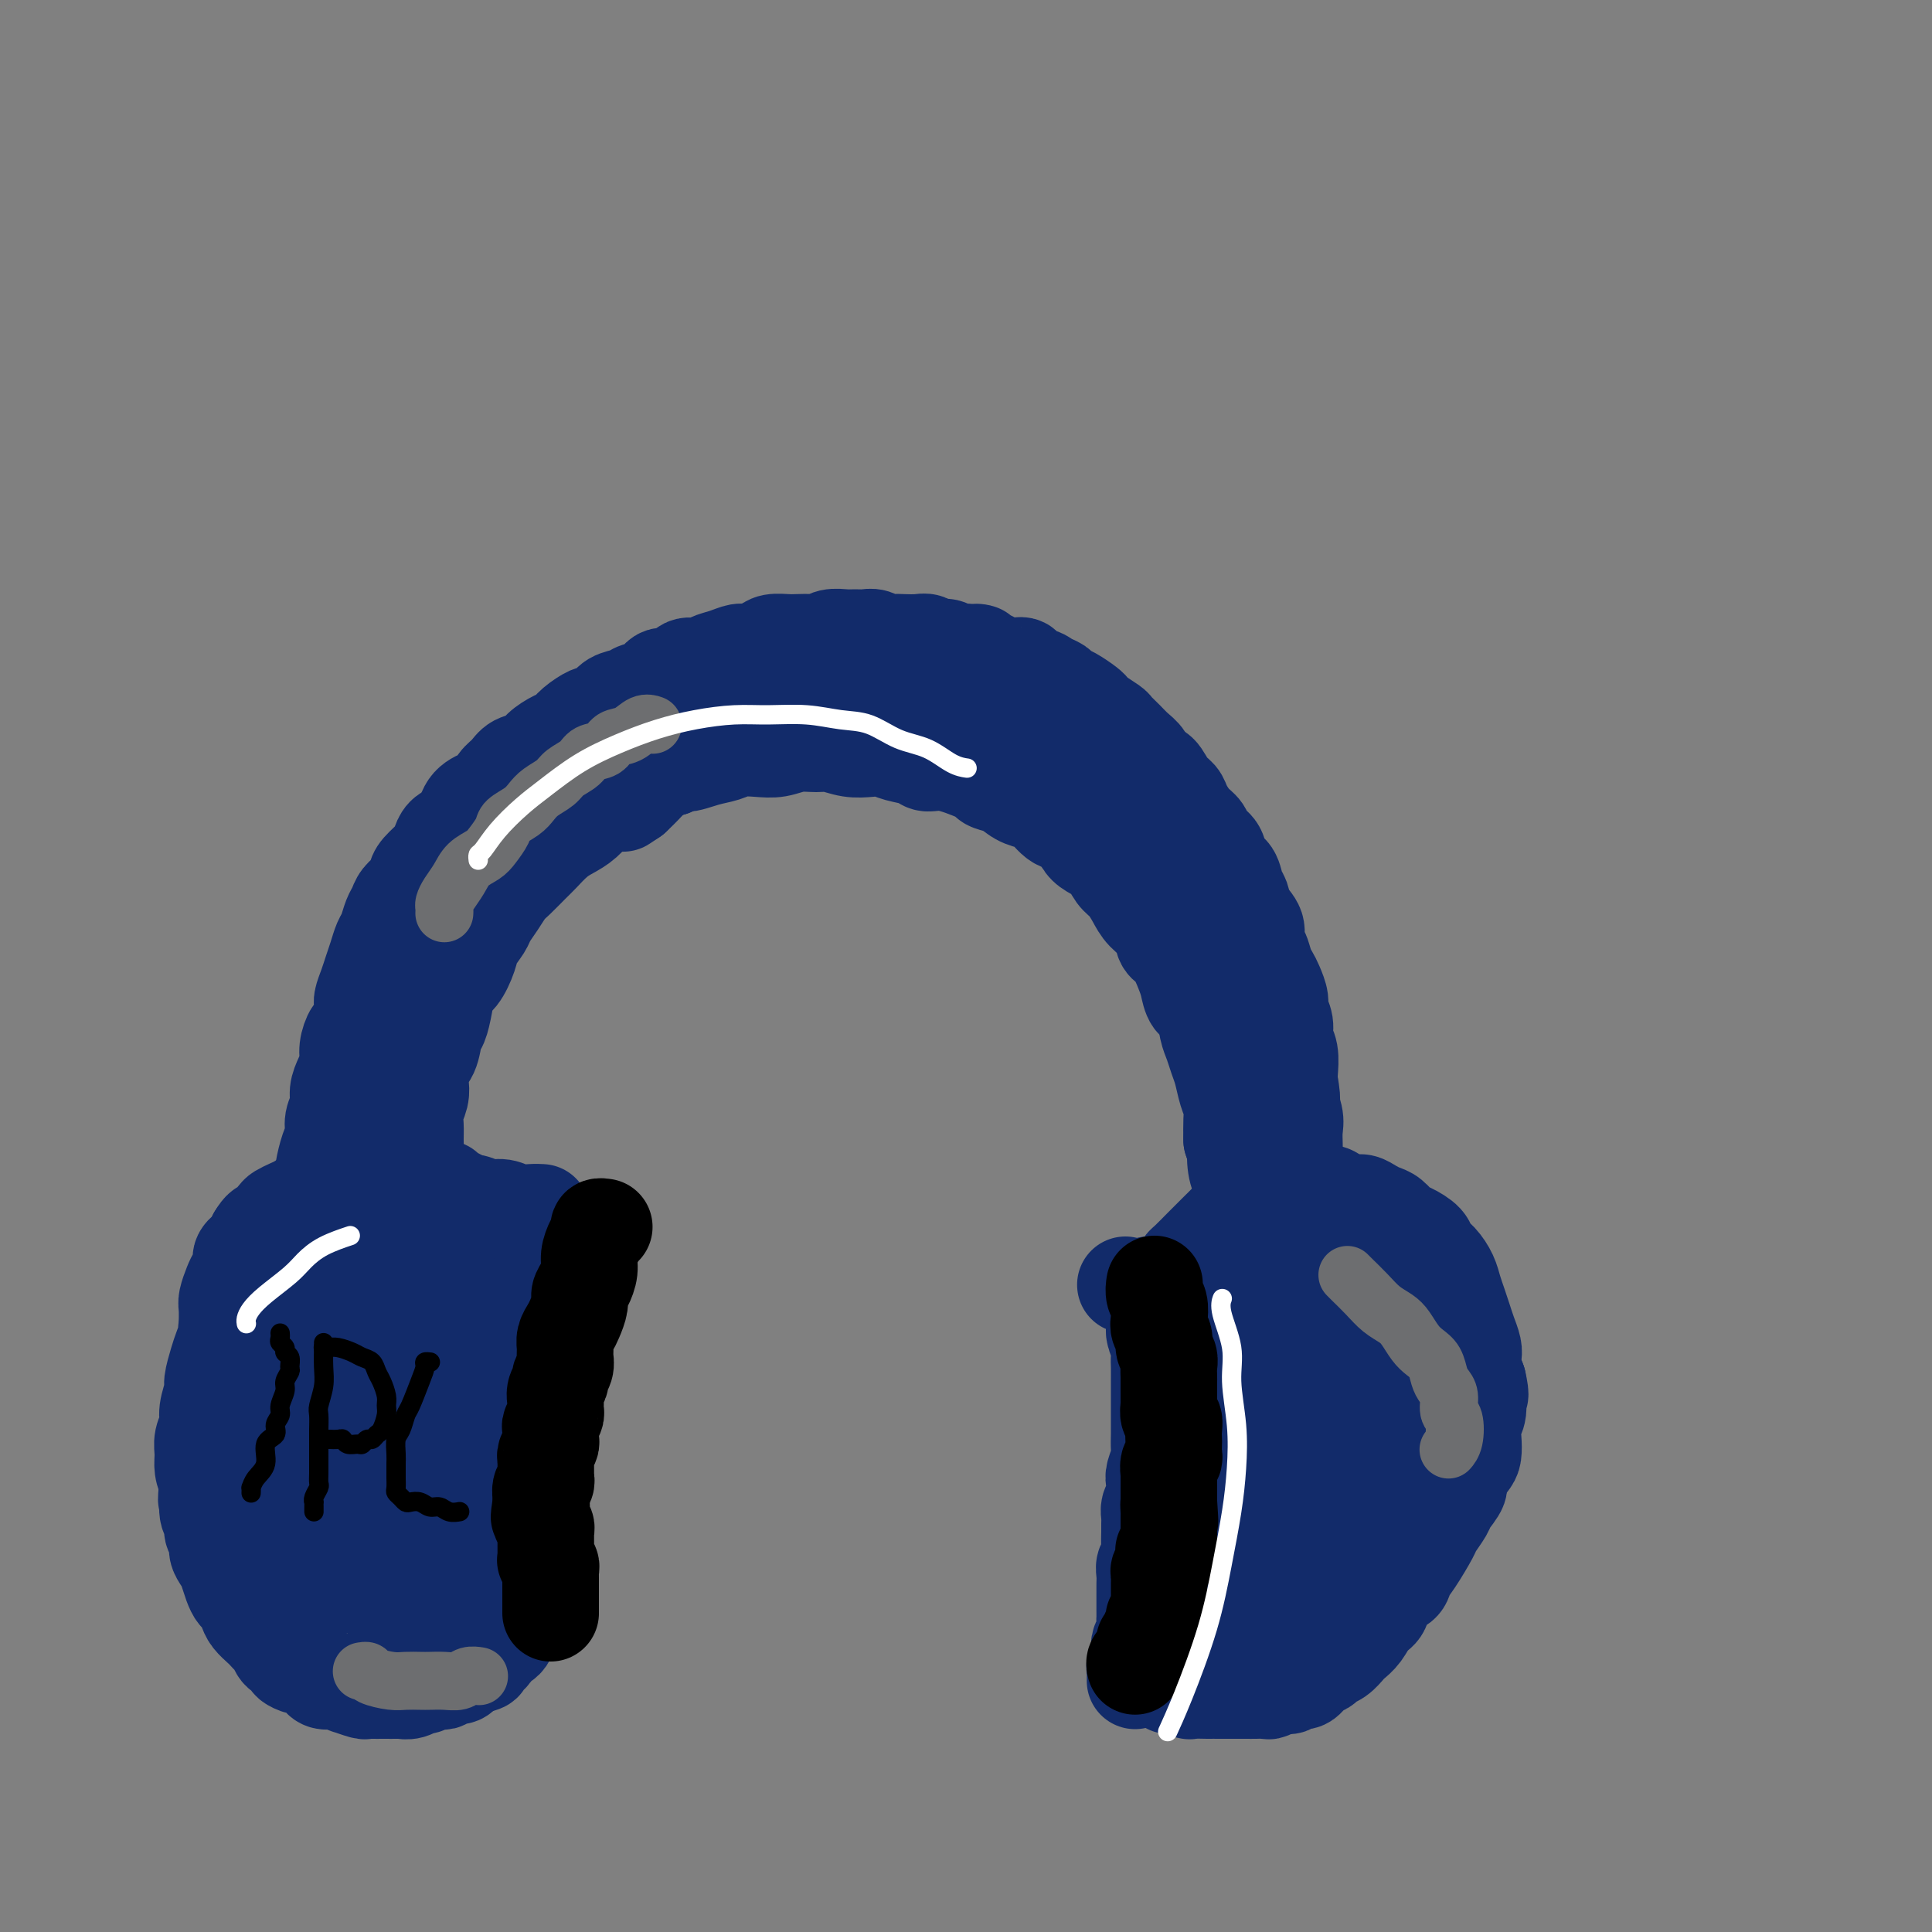 <svg viewBox='0 0 400 400' version='1.1' xmlns='http://www.w3.org/2000/svg' xmlns:xlink='http://www.w3.org/1999/xlink'><rect x="0" y="0" width="400" height="400" fill="#808080" stroke="none"/><g fill='none' stroke='#122B6A' stroke-width='20' stroke-linecap='round' stroke-linejoin='round'><path d='M114,254c0.000,0.000 0.000,0.000 0,0c-0.000,-0.000 -0.000,-0.000 0,0c0.000,0.000 0.000,0.000 0,0c-0.000,-0.000 -0.000,-0.000 0,0c0.000,0.000 0.000,0.000 0,0c-0.000,-0.000 -0.000,-0.000 0,0c0.000,0.000 0.000,0.000 0,0c-0.000,-0.000 -0.000,-0.000 0,0c0.000,0.000 0.000,0.000 0,0c-0.000,-0.000 -0.000,-0.000 0,0c0.000,0.000 0.000,0.000 0,0c-0.000,-0.000 -0.000,-0.000 0,0c0.000,0.000 0.001,0.000 0,0c-0.001,-0.000 -0.004,-0.000 0,0c0.004,0.000 0.015,0.000 0,0c-0.015,-0.000 -0.056,-0.001 0,0c0.056,0.001 0.207,0.005 0,0c-0.207,-0.005 -0.774,-0.020 -1,0c-0.226,0.020 -0.112,0.073 0,1c0.112,0.927 0.222,2.726 0,4c-0.222,1.274 -0.776,2.022 -1,3c-0.224,0.978 -0.116,2.186 0,3c0.116,0.814 0.241,1.233 0,2c-0.241,0.767 -0.849,1.881 -1,3c-0.151,1.119 0.155,2.243 0,3c-0.155,0.757 -0.773,1.147 -1,2c-0.227,0.853 -0.065,2.168 0,3c0.065,0.832 0.031,1.181 0,2c-0.031,0.819 -0.060,2.106 0,3c0.060,0.894 0.208,1.393 0,2c-0.208,0.607 -0.774,1.321 -1,2c-0.226,0.679 -0.113,1.324 0,2c0.113,0.676 0.228,1.385 0,2c-0.228,0.615 -0.797,1.138 -1,2c-0.203,0.862 -0.040,2.065 0,3c0.040,0.935 -0.042,1.602 0,2c0.042,0.398 0.207,0.525 0,1c-0.207,0.475 -0.788,1.297 -1,2c-0.212,0.703 -0.057,1.286 0,2c0.057,0.714 0.015,1.557 0,2c-0.015,0.443 -0.004,0.486 0,1c0.004,0.514 0.001,1.500 0,2c-0.001,0.500 -0.000,0.516 0,1c0.000,0.484 0.000,1.438 0,2c-0.000,0.562 -0.000,0.732 0,1c0.000,0.268 0.000,0.634 0,1'/><path d='M107,313c-1.084,9.532 -0.294,3.864 0,2c0.294,-1.864 0.093,0.078 0,1c-0.093,0.922 -0.077,0.826 0,1c0.077,0.174 0.217,0.620 0,1c-0.217,0.380 -0.790,0.694 -1,1c-0.210,0.306 -0.056,0.604 0,1c0.056,0.396 0.015,0.890 0,1c-0.015,0.110 -0.004,-0.163 0,0c0.004,0.163 0.001,0.761 0,1c-0.001,0.239 -0.001,0.120 0,0'/><path d='M112,251c0.000,0.000 0.000,0.000 0,0c-0.000,-0.000 -0.000,-0.000 0,0c0.000,0.000 0.000,0.000 0,0c-0.000,-0.000 -0.000,-0.000 0,0c0.000,0.000 0.001,0.000 0,0c-0.001,-0.000 -0.006,-0.000 0,0c0.006,0.000 0.021,0.001 0,0c-0.021,-0.001 -0.077,-0.004 0,0c0.077,0.004 0.289,0.016 0,0c-0.289,-0.016 -1.077,-0.061 -2,0c-0.923,0.061 -1.979,0.226 -3,0c-1.021,-0.226 -2.007,-0.845 -3,-1c-0.993,-0.155 -1.993,0.155 -3,0c-1.007,-0.155 -2.020,-0.774 -3,-1c-0.980,-0.226 -1.928,-0.060 -3,0c-1.072,0.060 -2.268,0.015 -3,0c-0.732,-0.015 -1.000,-0.001 -2,0c-1.000,0.001 -2.731,-0.011 -4,0c-1.269,0.011 -2.076,0.044 -3,0c-0.924,-0.044 -1.967,-0.166 -3,0c-1.033,0.166 -2.057,0.621 -3,1c-0.943,0.379 -1.804,0.683 -3,1c-1.196,0.317 -2.728,0.647 -4,1c-1.272,0.353 -2.284,0.728 -3,1c-0.716,0.272 -1.136,0.442 -2,1c-0.864,0.558 -2.172,1.504 -3,2c-0.828,0.496 -1.176,0.541 -2,1c-0.824,0.459 -2.123,1.333 -3,2c-0.877,0.667 -1.333,1.125 -2,2c-0.667,0.875 -1.545,2.165 -2,3c-0.455,0.835 -0.485,1.216 -1,2c-0.515,0.784 -1.514,1.971 -2,3c-0.486,1.029 -0.459,1.901 -1,3c-0.541,1.099 -1.652,2.424 -2,3c-0.348,0.576 0.065,0.403 0,1c-0.065,0.597 -0.610,1.962 -1,3c-0.390,1.038 -0.625,1.747 -1,3c-0.375,1.253 -0.889,3.048 -1,4c-0.111,0.952 0.181,1.059 0,2c-0.181,0.941 -0.834,2.716 -1,4c-0.166,1.284 0.154,2.076 0,3c-0.154,0.924 -0.784,1.980 -1,3c-0.216,1.020 -0.020,2.005 0,3c0.020,0.995 -0.137,1.998 0,3c0.137,1.002 0.569,2.001 1,3'/><path d='M43,307c-0.601,5.473 -0.105,3.157 0,3c0.105,-0.157 -0.183,1.845 0,3c0.183,1.155 0.837,1.465 1,2c0.163,0.535 -0.163,1.297 0,2c0.163,0.703 0.817,1.347 1,2c0.183,0.653 -0.106,1.317 0,2c0.106,0.683 0.606,1.387 1,2c0.394,0.613 0.683,1.137 1,2c0.317,0.863 0.661,2.065 1,3c0.339,0.935 0.672,1.602 1,2c0.328,0.398 0.651,0.526 1,1c0.349,0.474 0.723,1.293 1,2c0.277,0.707 0.456,1.302 1,2c0.544,0.698 1.454,1.500 2,2c0.546,0.500 0.729,0.697 1,1c0.271,0.303 0.631,0.711 1,1c0.369,0.289 0.747,0.460 1,1c0.253,0.540 0.381,1.450 1,2c0.619,0.550 1.728,0.739 2,1c0.272,0.261 -0.292,0.595 0,1c0.292,0.405 1.439,0.883 2,1c0.561,0.117 0.536,-0.126 1,0c0.464,0.126 1.418,0.621 2,1c0.582,0.379 0.791,0.641 1,1c0.209,0.359 0.417,0.813 1,1c0.583,0.187 1.540,0.106 2,0c0.460,-0.106 0.424,-0.239 1,0c0.576,0.239 1.764,0.849 2,1c0.236,0.151 -0.480,-0.156 0,0c0.480,0.156 2.155,0.774 3,1c0.845,0.226 0.860,0.061 1,0c0.140,-0.061 0.404,-0.017 1,0c0.596,0.017 1.524,0.006 2,0c0.476,-0.006 0.499,-0.006 1,0c0.501,0.006 1.481,0.017 2,0c0.519,-0.017 0.577,-0.061 1,0c0.423,0.061 1.213,0.226 2,0c0.787,-0.226 1.573,-0.844 2,-1c0.427,-0.156 0.495,0.150 1,0c0.505,-0.150 1.449,-0.758 2,-1c0.551,-0.242 0.711,-0.120 1,0c0.289,0.120 0.707,0.239 1,0c0.293,-0.239 0.460,-0.835 1,-1c0.540,-0.165 1.454,0.100 2,0c0.546,-0.100 0.724,-0.565 1,-1c0.276,-0.435 0.650,-0.838 1,-1c0.350,-0.162 0.675,-0.081 1,0'/><path d='M98,345c3.736,-0.936 1.575,-0.775 1,-1c-0.575,-0.225 0.438,-0.835 1,-1c0.562,-0.165 0.675,0.114 1,0c0.325,-0.114 0.862,-0.622 1,-1c0.138,-0.378 -0.121,-0.626 0,-1c0.121,-0.374 0.624,-0.874 1,-1c0.376,-0.126 0.626,0.120 1,0c0.374,-0.120 0.871,-0.608 1,-1c0.129,-0.392 -0.110,-0.687 0,-1c0.110,-0.313 0.569,-0.642 1,-1c0.431,-0.358 0.832,-0.744 1,-1c0.168,-0.256 0.101,-0.382 0,-1c-0.101,-0.618 -0.237,-1.728 0,-2c0.237,-0.272 0.849,0.293 1,0c0.151,-0.293 -0.157,-1.444 0,-2c0.157,-0.556 0.778,-0.516 1,-1c0.222,-0.484 0.045,-1.492 0,-2c-0.045,-0.508 0.040,-0.517 0,-1c-0.040,-0.483 -0.207,-1.440 0,-2c0.207,-0.560 0.788,-0.723 1,-1c0.212,-0.277 0.057,-0.666 0,-1c-0.057,-0.334 -0.015,-0.612 0,-1c0.015,-0.388 0.004,-0.888 0,-1c-0.004,-0.112 -0.001,0.162 0,0c0.001,-0.162 0.000,-0.761 0,-1c-0.000,-0.239 -0.000,-0.120 0,0'/><path d='M233,266c0.000,0.000 0.000,0.000 0,0c0.000,0.000 0.000,0.000 0,0'/><path d='M238,266c-0.000,-0.000 -0.000,-0.000 0,0c0.000,0.000 0.000,0.000 0,0c-0.000,-0.000 -0.000,-0.000 0,0c0.000,0.000 0.000,0.000 0,0c-0.000,-0.000 -0.000,-0.000 0,0c0.000,0.000 0.000,0.000 0,0c-0.000,-0.000 -0.000,-0.000 0,0c0.000,0.000 0.000,0.000 0,0c-0.000,-0.000 -0.000,-0.000 0,0c0.000,0.000 0.000,0.000 0,0c-0.000,-0.000 -0.000,-0.000 0,0c0.000,0.000 0.000,0.000 0,0c-0.000,-0.000 -0.000,-0.000 0,0c0.000,0.000 0.000,0.000 0,0c-0.000,-0.000 -0.000,-0.000 0,0c0.000,0.000 0.000,0.000 0,0c-0.000,-0.000 -0.000,-0.000 0,0c0.000,0.000 0.000,0.002 0,0c-0.000,-0.002 -0.001,-0.007 0,0c0.001,0.007 0.004,0.026 0,0c-0.004,-0.026 -0.016,-0.097 0,0c0.016,0.097 0.061,0.361 0,1c-0.061,0.639 -0.226,1.652 0,3c0.226,1.348 0.845,3.032 1,4c0.155,0.968 -0.155,1.222 0,2c0.155,0.778 0.774,2.081 1,3c0.226,0.919 0.061,1.454 0,2c-0.061,0.546 -0.016,1.104 0,2c0.016,0.896 0.004,2.131 0,3c-0.004,0.869 -0.001,1.372 0,2c0.001,0.628 0.000,1.379 0,2c-0.000,0.621 0.001,1.110 0,2c-0.001,0.890 -0.004,2.182 0,3c0.004,0.818 0.015,1.163 0,2c-0.015,0.837 -0.056,2.167 0,3c0.056,0.833 0.207,1.168 0,2c-0.207,0.832 -0.774,2.162 -1,3c-0.226,0.838 -0.113,1.183 0,2c0.113,0.817 0.226,2.106 0,3c-0.226,0.894 -0.792,1.395 -1,2c-0.208,0.605 -0.060,1.316 0,2c0.060,0.684 0.030,1.342 0,2'/><path d='M238,316c0.004,8.036 0.015,3.126 0,2c-0.015,-1.126 -0.057,1.532 0,3c0.057,1.468 0.211,1.745 0,2c-0.211,0.255 -0.789,0.487 -1,1c-0.211,0.513 -0.057,1.306 0,2c0.057,0.694 0.015,1.289 0,2c-0.015,0.711 -0.004,1.538 0,2c0.004,0.462 0.002,0.560 0,1c-0.002,0.440 -0.004,1.221 0,2c0.004,0.779 0.015,1.557 0,2c-0.015,0.443 -0.057,0.553 0,1c0.057,0.447 0.211,1.232 0,2c-0.211,0.768 -0.788,1.520 -1,2c-0.212,0.480 -0.061,0.688 0,1c0.061,0.312 0.030,0.728 0,1c-0.030,0.272 -0.061,0.401 0,1c0.061,0.599 0.212,1.667 0,2c-0.212,0.333 -0.789,-0.068 -1,0c-0.211,0.068 -0.057,0.606 0,1c0.057,0.394 0.015,0.645 0,1c-0.015,0.355 -0.004,0.816 0,1c0.004,0.184 0.002,0.092 0,0'/><path d='M245,264c-0.000,0.000 -0.000,0.000 0,0c0.000,-0.000 0.000,-0.000 0,0c-0.000,0.000 -0.000,0.000 0,0c0.000,-0.000 0.000,-0.000 0,0c-0.000,0.000 -0.000,0.000 0,0c0.000,-0.000 0.000,-0.000 0,0c-0.000,0.000 -0.000,0.001 0,0c0.000,-0.001 0.000,-0.003 0,0c-0.000,0.003 -0.000,0.012 0,0c0.000,-0.012 0.002,-0.043 0,0c-0.002,0.043 -0.006,0.161 0,0c0.006,-0.161 0.022,-0.599 0,-1c-0.022,-0.401 -0.081,-0.765 0,-1c0.081,-0.235 0.301,-0.343 1,-1c0.699,-0.657 1.877,-1.864 3,-3c1.123,-1.136 2.192,-2.202 3,-3c0.808,-0.798 1.356,-1.327 2,-2c0.644,-0.673 1.384,-1.491 2,-2c0.616,-0.509 1.110,-0.709 2,-1c0.890,-0.291 2.178,-0.671 3,-1c0.822,-0.329 1.178,-0.606 2,-1c0.822,-0.394 2.111,-0.905 3,-1c0.889,-0.095 1.378,0.226 2,0c0.622,-0.226 1.378,-0.999 2,-1c0.622,-0.001 1.111,0.769 2,1c0.889,0.231 2.177,-0.079 3,0c0.823,0.079 1.179,0.546 2,1c0.821,0.454 2.107,0.894 3,1c0.893,0.106 1.394,-0.122 2,0c0.606,0.122 1.316,0.595 2,1c0.684,0.405 1.343,0.741 2,1c0.657,0.259 1.313,0.440 2,1c0.687,0.560 1.405,1.500 2,2c0.595,0.500 1.066,0.560 2,1c0.934,0.440 2.330,1.262 3,2c0.670,0.738 0.613,1.394 1,2c0.387,0.606 1.217,1.162 2,2c0.783,0.838 1.519,1.956 2,3c0.481,1.044 0.707,2.012 1,3c0.293,0.988 0.653,1.994 1,3c0.347,1.006 0.681,2.012 1,3c0.319,0.988 0.624,1.958 1,3c0.376,1.042 0.822,2.156 1,3c0.178,0.844 0.086,1.420 0,2c-0.086,0.580 -0.168,1.166 0,2c0.168,0.834 0.584,1.917 1,3'/><path d='M306,286c0.912,3.940 0.192,2.789 0,3c-0.192,0.211 0.143,1.785 0,3c-0.143,1.215 -0.764,2.073 -1,3c-0.236,0.927 -0.086,1.924 0,3c0.086,1.076 0.107,2.232 0,3c-0.107,0.768 -0.342,1.149 -1,2c-0.658,0.851 -1.739,2.172 -2,3c-0.261,0.828 0.297,1.164 0,2c-0.297,0.836 -1.448,2.174 -2,3c-0.552,0.826 -0.505,1.141 -1,2c-0.495,0.859 -1.531,2.261 -2,3c-0.469,0.739 -0.371,0.816 -1,2c-0.629,1.184 -1.985,3.476 -3,5c-1.015,1.524 -1.690,2.280 -2,3c-0.310,0.720 -0.257,1.404 -1,2c-0.743,0.596 -2.283,1.105 -3,2c-0.717,0.895 -0.611,2.175 -1,3c-0.389,0.825 -1.273,1.195 -2,2c-0.727,0.805 -1.298,2.047 -2,3c-0.702,0.953 -1.535,1.618 -2,2c-0.465,0.382 -0.561,0.482 -1,1c-0.439,0.518 -1.219,1.453 -2,2c-0.781,0.547 -1.561,0.706 -2,1c-0.439,0.294 -0.537,0.724 -1,1c-0.463,0.276 -1.293,0.399 -2,1c-0.707,0.601 -1.293,1.682 -2,2c-0.707,0.318 -1.537,-0.125 -2,0c-0.463,0.125 -0.561,0.818 -1,1c-0.439,0.182 -1.219,-0.147 -2,0c-0.781,0.147 -1.561,0.772 -2,1c-0.439,0.228 -0.535,0.061 -1,0c-0.465,-0.061 -1.298,-0.016 -2,0c-0.702,0.016 -1.274,0.004 -2,0c-0.726,-0.004 -1.607,-0.001 -2,0c-0.393,0.001 -0.298,0.000 -1,0c-0.702,-0.000 -2.201,0.001 -3,0c-0.799,-0.001 -0.896,-0.004 -1,0c-0.104,0.004 -0.213,0.015 -1,0c-0.787,-0.015 -2.252,-0.057 -3,0c-0.748,0.057 -0.778,0.211 -1,0c-0.222,-0.211 -0.634,-0.789 -1,-1c-0.366,-0.211 -0.686,-0.057 -1,0c-0.314,0.057 -0.623,0.015 -1,0c-0.377,-0.015 -0.822,-0.004 -1,0c-0.178,0.004 -0.089,0.002 0,0'/><path d='M89,256c-0.000,0.000 -0.000,0.000 0,0c0.000,-0.000 0.000,-0.000 0,0c-0.000,0.000 -0.000,0.000 0,0c0.000,-0.000 0.000,-0.000 0,0c-0.000,0.000 -0.000,0.000 0,0c0.000,-0.000 0.001,-0.000 0,0c-0.001,0.000 -0.004,0.001 0,0c0.004,-0.001 0.016,-0.003 0,0c-0.016,0.003 -0.061,0.011 0,0c0.061,-0.011 0.228,-0.042 0,0c-0.228,0.042 -0.849,0.157 -1,0c-0.151,-0.157 0.170,-0.587 0,-1c-0.170,-0.413 -0.830,-0.809 -1,-2c-0.170,-1.191 0.151,-3.175 0,-5c-0.151,-1.825 -0.773,-3.489 -1,-5c-0.227,-1.511 -0.057,-2.869 0,-4c0.057,-1.131 0.002,-2.035 0,-3c-0.002,-0.965 0.050,-1.991 0,-3c-0.050,-1.009 -0.203,-2.001 0,-3c0.203,-0.999 0.761,-2.005 1,-3c0.239,-0.995 0.158,-1.980 0,-3c-0.158,-1.020 -0.393,-2.074 0,-3c0.393,-0.926 1.414,-1.722 2,-3c0.586,-1.278 0.737,-3.036 1,-4c0.263,-0.964 0.638,-1.133 1,-2c0.362,-0.867 0.712,-2.433 1,-4c0.288,-1.567 0.515,-3.134 1,-4c0.485,-0.866 1.228,-1.032 2,-2c0.772,-0.968 1.572,-2.737 2,-4c0.428,-1.263 0.485,-2.019 1,-3c0.515,-0.981 1.488,-2.187 2,-3c0.512,-0.813 0.564,-1.233 1,-2c0.436,-0.767 1.257,-1.881 2,-3c0.743,-1.119 1.409,-2.243 2,-3c0.591,-0.757 1.106,-1.148 2,-2c0.894,-0.852 2.168,-2.167 3,-3c0.832,-0.833 1.223,-1.186 2,-2c0.777,-0.814 1.940,-2.091 3,-3c1.060,-0.909 2.017,-1.452 3,-2c0.983,-0.548 1.991,-1.101 3,-2c1.009,-0.899 2.020,-2.142 3,-3c0.980,-0.858 1.928,-1.329 3,-2c1.072,-0.671 2.267,-1.541 3,-2c0.733,-0.459 1.005,-0.508 2,-1c0.995,-0.492 2.713,-1.426 4,-2c1.287,-0.574 2.144,-0.787 3,-1'/><path d='M139,159c4.205,-2.498 2.718,-1.244 3,-1c0.282,0.244 2.332,-0.522 4,-1c1.668,-0.478 2.952,-0.668 4,-1c1.048,-0.332 1.859,-0.807 3,-1c1.141,-0.193 2.611,-0.105 4,0c1.389,0.105 2.695,0.228 4,0c1.305,-0.228 2.607,-0.807 4,-1c1.393,-0.193 2.876,0.000 4,0c1.124,-0.000 1.888,-0.193 3,0c1.112,0.193 2.571,0.772 4,1c1.429,0.228 2.829,0.104 4,0c1.171,-0.104 2.113,-0.187 3,0c0.887,0.187 1.719,0.645 3,1c1.281,0.355 3.012,0.606 4,1c0.988,0.394 1.233,0.932 2,1c0.767,0.068 2.057,-0.334 4,0c1.943,0.334 4.540,1.402 6,2c1.460,0.598 1.785,0.724 2,1c0.215,0.276 0.322,0.702 1,1c0.678,0.298 1.928,0.469 3,1c1.072,0.531 1.968,1.422 3,2c1.032,0.578 2.202,0.844 3,1c0.798,0.156 1.224,0.202 2,1c0.776,0.798 1.902,2.348 3,3c1.098,0.652 2.167,0.405 3,1c0.833,0.595 1.430,2.031 2,3c0.570,0.969 1.112,1.470 2,2c0.888,0.530 2.124,1.090 3,2c0.876,0.910 1.394,2.172 2,3c0.606,0.828 1.299,1.223 2,2c0.701,0.777 1.409,1.935 2,3c0.591,1.065 1.065,2.035 2,3c0.935,0.965 2.331,1.924 3,3c0.669,1.076 0.612,2.270 1,3c0.388,0.730 1.221,0.995 2,2c0.779,1.005 1.504,2.751 2,4c0.496,1.249 0.763,2.000 1,3c0.237,1.000 0.445,2.249 1,3c0.555,0.751 1.458,1.004 2,2c0.542,0.996 0.722,2.735 1,4c0.278,1.265 0.653,2.057 1,3c0.347,0.943 0.667,2.036 1,3c0.333,0.964 0.677,1.797 1,3c0.323,1.203 0.623,2.776 1,4c0.377,1.224 0.832,2.099 1,3c0.168,0.901 0.048,1.829 0,3c-0.048,1.171 -0.024,2.586 0,4'/><path d='M255,236c2.099,6.569 1.347,3.491 1,3c-0.347,-0.491 -0.289,1.604 0,3c0.289,1.396 0.810,2.092 1,3c0.190,0.908 0.051,2.028 0,3c-0.051,0.972 -0.014,1.796 0,3c0.014,1.204 0.004,2.786 0,4c-0.004,1.214 -0.001,2.059 0,3c0.001,0.941 0.000,1.979 0,3c-0.000,1.021 -0.000,2.025 0,3c0.000,0.975 0.000,1.921 0,3c-0.000,1.079 -0.000,2.292 0,3c0.000,0.708 0.000,0.911 0,2c-0.000,1.089 -0.000,3.062 0,4c0.000,0.938 0.000,0.839 0,1c-0.000,0.161 -0.000,0.582 0,1c0.000,0.418 0.000,0.834 0,1c-0.000,0.166 -0.000,0.083 0,0'/><path d='M67,269c0.000,0.000 0.000,0.000 0,0c-0.000,-0.000 -0.000,-0.000 0,0c0.000,0.000 0.000,0.000 0,0c-0.000,-0.000 -0.000,-0.000 0,0c0.000,0.000 0.000,0.001 0,0c-0.000,-0.001 -0.000,-0.003 0,0c0.000,0.003 0.000,0.012 0,0c-0.000,-0.012 -0.000,-0.046 0,0c0.000,0.046 0.000,0.170 0,0c-0.000,-0.170 -0.000,-0.635 0,-1c0.000,-0.365 0.000,-0.630 0,-1c-0.000,-0.370 -0.000,-0.847 0,-2c0.000,-1.153 0.000,-2.984 0,-4c-0.000,-1.016 -0.000,-1.218 0,-2c0.000,-0.782 0.000,-2.143 0,-3c-0.000,-0.857 -0.001,-1.211 0,-2c0.001,-0.789 0.003,-2.014 0,-3c-0.003,-0.986 -0.011,-1.733 0,-3c0.011,-1.267 0.040,-3.052 0,-4c-0.040,-0.948 -0.150,-1.058 0,-2c0.150,-0.942 0.561,-2.717 1,-4c0.439,-1.283 0.905,-2.076 1,-3c0.095,-0.924 -0.181,-1.980 0,-3c0.181,-1.020 0.818,-2.005 1,-3c0.182,-0.995 -0.092,-2.001 0,-3c0.092,-0.999 0.549,-1.991 1,-3c0.451,-1.009 0.895,-2.035 1,-3c0.105,-0.965 -0.130,-1.868 0,-3c0.130,-1.132 0.626,-2.494 1,-3c0.374,-0.506 0.625,-0.155 1,-1c0.375,-0.845 0.874,-2.886 1,-4c0.126,-1.114 -0.121,-1.299 0,-2c0.121,-0.701 0.610,-1.916 1,-3c0.390,-1.084 0.682,-2.037 1,-3c0.318,-0.963 0.663,-1.934 1,-3c0.337,-1.066 0.667,-2.225 1,-3c0.333,-0.775 0.670,-1.166 1,-2c0.330,-0.834 0.652,-2.110 1,-3c0.348,-0.890 0.721,-1.392 1,-2c0.279,-0.608 0.463,-1.321 1,-2c0.537,-0.679 1.425,-1.322 2,-2c0.575,-0.678 0.836,-1.390 1,-2c0.164,-0.610 0.232,-1.119 1,-2c0.768,-0.881 2.237,-2.133 3,-3c0.763,-0.867 0.821,-1.349 1,-2c0.179,-0.651 0.480,-1.472 1,-2c0.520,-0.528 1.260,-0.764 2,-1'/><path d='M94,172c2.444,-3.086 2.054,-1.799 2,-2c-0.054,-0.201 0.226,-1.888 1,-3c0.774,-1.112 2.040,-1.650 3,-2c0.960,-0.350 1.612,-0.513 2,-1c0.388,-0.487 0.512,-1.299 1,-2c0.488,-0.701 1.342,-1.291 2,-2c0.658,-0.709 1.121,-1.537 2,-2c0.879,-0.463 2.174,-0.560 3,-1c0.826,-0.440 1.185,-1.222 2,-2c0.815,-0.778 2.087,-1.553 3,-2c0.913,-0.447 1.466,-0.567 2,-1c0.534,-0.433 1.048,-1.181 2,-2c0.952,-0.819 2.342,-1.711 3,-2c0.658,-0.289 0.584,0.024 1,0c0.416,-0.024 1.323,-0.386 2,-1c0.677,-0.614 1.125,-1.479 2,-2c0.875,-0.521 2.178,-0.698 3,-1c0.822,-0.302 1.164,-0.730 2,-1c0.836,-0.270 2.167,-0.383 3,-1c0.833,-0.617 1.167,-1.738 2,-2c0.833,-0.262 2.165,0.333 3,0c0.835,-0.333 1.172,-1.596 2,-2c0.828,-0.404 2.146,0.050 3,0c0.854,-0.050 1.244,-0.605 2,-1c0.756,-0.395 1.878,-0.632 3,-1c1.122,-0.368 2.244,-0.869 3,-1c0.756,-0.131 1.146,0.109 2,0c0.854,-0.109 2.172,-0.565 3,-1c0.828,-0.435 1.167,-0.848 2,-1c0.833,-0.152 2.162,-0.045 3,0c0.838,0.045 1.187,0.026 2,0c0.813,-0.026 2.091,-0.060 3,0c0.909,0.060 1.451,0.212 2,0c0.549,-0.212 1.106,-0.790 2,-1c0.894,-0.210 2.126,-0.053 3,0c0.874,0.053 1.389,0.000 2,0c0.611,-0.000 1.317,0.052 2,0c0.683,-0.052 1.341,-0.210 2,0c0.659,0.210 1.317,0.787 2,1c0.683,0.213 1.390,0.061 2,0c0.610,-0.061 1.122,-0.031 2,0c0.878,0.031 2.122,0.065 3,0c0.878,-0.065 1.390,-0.227 2,0c0.610,0.227 1.318,0.844 2,1c0.682,0.156 1.337,-0.150 2,0c0.663,0.150 1.332,0.757 2,1c0.668,0.243 1.334,0.121 2,0'/><path d='M200,135c4.689,0.415 2.411,-0.046 2,0c-0.411,0.046 1.046,0.599 2,1c0.954,0.401 1.407,0.651 2,1c0.593,0.349 1.328,0.797 2,1c0.672,0.203 1.282,0.163 2,0c0.718,-0.163 1.544,-0.447 2,0c0.456,0.447 0.541,1.626 1,2c0.459,0.374 1.290,-0.055 2,0c0.710,0.055 1.297,0.596 2,1c0.703,0.404 1.523,0.672 2,1c0.477,0.328 0.612,0.717 1,1c0.388,0.283 1.029,0.461 2,1c0.971,0.539 2.273,1.439 3,2c0.727,0.561 0.880,0.783 1,1c0.120,0.217 0.206,0.428 1,1c0.794,0.572 2.297,1.504 3,2c0.703,0.496 0.607,0.557 1,1c0.393,0.443 1.274,1.269 2,2c0.726,0.731 1.296,1.368 2,2c0.704,0.632 1.540,1.258 2,2c0.460,0.742 0.542,1.601 1,2c0.458,0.399 1.291,0.337 2,1c0.709,0.663 1.293,2.050 2,3c0.707,0.950 1.536,1.462 2,2c0.464,0.538 0.562,1.102 1,2c0.438,0.898 1.215,2.132 2,3c0.785,0.868 1.576,1.372 2,2c0.424,0.628 0.481,1.379 1,2c0.519,0.621 1.501,1.110 2,2c0.499,0.890 0.513,2.181 1,3c0.487,0.819 1.445,1.167 2,2c0.555,0.833 0.708,2.153 1,3c0.292,0.847 0.722,1.223 1,2c0.278,0.777 0.403,1.955 1,3c0.597,1.045 1.666,1.957 2,3c0.334,1.043 -0.065,2.218 0,3c0.065,0.782 0.596,1.172 1,2c0.404,0.828 0.682,2.094 1,3c0.318,0.906 0.678,1.453 1,2c0.322,0.547 0.607,1.094 1,2c0.393,0.906 0.894,2.170 1,3c0.106,0.830 -0.182,1.227 0,2c0.182,0.773 0.833,1.923 1,3c0.167,1.077 -0.151,2.083 0,3c0.151,0.917 0.771,1.747 1,3c0.229,1.253 0.065,2.929 0,4c-0.065,1.071 -0.033,1.535 0,2'/><path d='M267,224c1.022,5.712 0.078,3.993 0,4c-0.078,0.007 0.711,1.739 1,3c0.289,1.261 0.077,2.051 0,3c-0.077,0.949 -0.020,2.057 0,3c0.020,0.943 0.002,1.722 0,3c-0.002,1.278 0.013,3.055 0,4c-0.013,0.945 -0.055,1.059 0,2c0.055,0.941 0.207,2.711 0,4c-0.207,1.289 -0.772,2.098 -1,3c-0.228,0.902 -0.117,1.897 0,3c0.117,1.103 0.241,2.315 0,4c-0.241,1.685 -0.848,3.845 -1,5c-0.152,1.155 0.152,1.307 0,2c-0.152,0.693 -0.759,1.929 -1,3c-0.241,1.071 -0.116,1.978 0,3c0.116,1.022 0.224,2.160 0,3c-0.224,0.840 -0.778,1.382 -1,2c-0.222,0.618 -0.112,1.313 0,2c0.112,0.687 0.226,1.366 0,2c-0.226,0.634 -0.793,1.224 -1,2c-0.207,0.776 -0.056,1.739 0,2c0.056,0.261 0.015,-0.181 0,0c-0.015,0.181 -0.004,0.984 0,1c0.004,0.016 0.001,-0.754 0,-1c-0.001,-0.246 -0.000,0.033 0,0c0.000,-0.033 0.000,-0.379 0,-1c-0.000,-0.621 -0.000,-1.517 0,-2c0.000,-0.483 0.000,-0.555 0,-1c-0.000,-0.445 -0.000,-1.265 0,-2c0.000,-0.735 0.000,-1.385 0,-2c-0.000,-0.615 -0.000,-1.195 0,-2c0.000,-0.805 0.001,-1.835 0,-3c-0.001,-1.165 -0.004,-2.465 0,-4c0.004,-1.535 0.016,-3.305 0,-5c-0.016,-1.695 -0.061,-3.316 0,-5c0.061,-1.684 0.227,-3.430 0,-5c-0.227,-1.570 -0.849,-2.964 -1,-5c-0.151,-2.036 0.167,-4.714 0,-7c-0.167,-2.286 -0.821,-4.179 -1,-6c-0.179,-1.821 0.117,-3.571 0,-5c-0.117,-1.429 -0.647,-2.539 -1,-4c-0.353,-1.461 -0.529,-3.275 -1,-5c-0.471,-1.725 -1.235,-3.363 -2,-5'/><path d='M257,217c-0.907,-4.808 -0.676,-4.327 -1,-5c-0.324,-0.673 -1.204,-2.500 -2,-4c-0.796,-1.500 -1.508,-2.673 -2,-4c-0.492,-1.327 -0.765,-2.806 -1,-4c-0.235,-1.194 -0.434,-2.101 -1,-3c-0.566,-0.899 -1.499,-1.791 -2,-3c-0.501,-1.209 -0.570,-2.736 -1,-4c-0.430,-1.264 -1.221,-2.267 -2,-3c-0.779,-0.733 -1.546,-1.198 -2,-2c-0.454,-0.802 -0.596,-1.942 -1,-3c-0.404,-1.058 -1.071,-2.035 -2,-3c-0.929,-0.965 -2.122,-1.917 -3,-3c-0.878,-1.083 -1.443,-2.296 -2,-3c-0.557,-0.704 -1.108,-0.899 -2,-2c-0.892,-1.101 -2.126,-3.110 -3,-4c-0.874,-0.890 -1.388,-0.662 -2,-1c-0.612,-0.338 -1.323,-1.241 -2,-2c-0.677,-0.759 -1.321,-1.374 -2,-2c-0.679,-0.626 -1.393,-1.262 -2,-2c-0.607,-0.738 -1.106,-1.579 -2,-2c-0.894,-0.421 -2.183,-0.423 -3,-1c-0.817,-0.577 -1.163,-1.730 -2,-2c-0.837,-0.270 -2.167,0.345 -3,0c-0.833,-0.345 -1.171,-1.648 -2,-2c-0.829,-0.352 -2.150,0.246 -3,0c-0.850,-0.246 -1.228,-1.338 -2,-2c-0.772,-0.662 -1.939,-0.894 -3,-1c-1.061,-0.106 -2.018,-0.085 -3,0c-0.982,0.085 -1.990,0.233 -3,0c-1.010,-0.233 -2.020,-0.847 -3,-1c-0.980,-0.153 -1.928,0.155 -3,0c-1.072,-0.155 -2.267,-0.774 -3,-1c-0.733,-0.226 -1.003,-0.060 -2,0c-0.997,0.060 -2.720,0.015 -4,0c-1.280,-0.015 -2.116,-0.001 -3,0c-0.884,0.001 -1.816,-0.011 -3,0c-1.184,0.011 -2.620,0.044 -4,0c-1.380,-0.044 -2.704,-0.164 -4,0c-1.296,0.164 -2.563,0.611 -4,1c-1.437,0.389 -3.045,0.720 -5,1c-1.955,0.280 -4.259,0.510 -6,1c-1.741,0.490 -2.920,1.240 -4,2c-1.080,0.760 -2.060,1.530 -3,2c-0.940,0.470 -1.840,0.642 -3,1c-1.160,0.358 -2.582,0.904 -4,2c-1.418,1.096 -2.834,2.742 -4,4c-1.166,1.258 -2.083,2.129 -3,3'/><path d='M131,165c-3.500,2.333 -1.750,1.167 0,0'/><path d='M72,266c0.000,0.000 0.000,0.000 0,0c-0.000,-0.000 -0.000,-0.000 0,0c0.000,0.000 0.001,0.000 0,0c-0.001,-0.000 -0.003,-0.001 0,0c0.003,0.001 0.011,0.004 0,0c-0.011,-0.004 -0.042,-0.013 0,0c0.042,0.013 0.156,0.049 0,0c-0.156,-0.049 -0.583,-0.183 -1,0c-0.417,0.183 -0.825,0.683 -1,1c-0.175,0.317 -0.117,0.451 -1,2c-0.883,1.549 -2.706,4.513 -4,7c-1.294,2.487 -2.060,4.496 -3,7c-0.940,2.504 -2.056,5.503 -3,8c-0.944,2.497 -1.717,4.492 -2,7c-0.283,2.508 -0.077,5.528 0,8c0.077,2.472 0.023,4.395 0,6c-0.023,1.605 -0.017,2.892 0,4c0.017,1.108 0.045,2.036 0,3c-0.045,0.964 -0.164,1.965 0,3c0.164,1.035 0.611,2.105 1,3c0.389,0.895 0.720,1.614 1,2c0.280,0.386 0.511,0.440 1,1c0.489,0.560 1.237,1.628 2,2c0.763,0.372 1.540,0.050 2,0c0.460,-0.050 0.602,0.172 1,0c0.398,-0.172 1.052,-0.740 2,-1c0.948,-0.260 2.190,-0.213 3,-1c0.810,-0.787 1.186,-2.409 2,-4c0.814,-1.591 2.065,-3.152 3,-5c0.935,-1.848 1.554,-3.983 2,-6c0.446,-2.017 0.719,-3.915 1,-6c0.281,-2.085 0.570,-4.357 1,-6c0.430,-1.643 1.001,-2.655 1,-4c-0.001,-1.345 -0.576,-3.021 -1,-4c-0.424,-0.979 -0.699,-1.259 -1,-2c-0.301,-0.741 -0.629,-1.943 -1,-3c-0.371,-1.057 -0.785,-1.971 -1,-3c-0.215,-1.029 -0.231,-2.174 -1,-3c-0.769,-0.826 -2.290,-1.332 -3,-2c-0.710,-0.668 -0.610,-1.496 -1,-2c-0.390,-0.504 -1.270,-0.683 -2,-1c-0.730,-0.317 -1.309,-0.773 -2,-1c-0.691,-0.227 -1.495,-0.226 -2,0c-0.505,0.226 -0.713,0.676 -1,1c-0.287,0.324 -0.653,0.521 -1,1c-0.347,0.479 -0.673,1.239 -1,2'/><path d='M62,280c-0.482,1.137 -0.185,1.980 0,3c0.185,1.020 0.260,2.215 0,4c-0.260,1.785 -0.854,4.158 -1,6c-0.146,1.842 0.157,3.154 0,5c-0.157,1.846 -0.774,4.226 -1,6c-0.226,1.774 -0.061,2.940 0,4c0.061,1.060 0.017,2.013 0,3c-0.017,0.987 -0.007,2.008 0,3c0.007,0.992 0.012,1.953 0,3c-0.012,1.047 -0.041,2.178 0,3c0.041,0.822 0.151,1.335 0,2c-0.151,0.665 -0.562,1.480 -1,2c-0.438,0.520 -0.902,0.743 -1,1c-0.098,0.257 0.171,0.548 0,1c-0.171,0.452 -0.780,1.066 -1,1c-0.220,-0.066 -0.049,-0.813 0,-1c0.049,-0.187 -0.024,0.187 0,0c0.024,-0.187 0.146,-0.936 0,-1c-0.146,-0.064 -0.560,0.556 -1,0c-0.440,-0.556 -0.905,-2.288 -1,-3c-0.095,-0.712 0.181,-0.403 0,-1c-0.181,-0.597 -0.819,-2.101 -1,-3c-0.181,-0.899 0.096,-1.192 0,-2c-0.096,-0.808 -0.564,-2.130 -1,-3c-0.436,-0.870 -0.839,-1.287 -1,-2c-0.161,-0.713 -0.081,-1.723 0,-3c0.081,-1.277 0.161,-2.820 0,-4c-0.161,-1.180 -0.564,-1.996 -1,-3c-0.436,-1.004 -0.904,-2.197 -1,-3c-0.096,-0.803 0.181,-1.216 0,-2c-0.181,-0.784 -0.819,-1.938 -1,-3c-0.181,-1.062 0.095,-2.030 0,-3c-0.095,-0.970 -0.561,-1.940 -1,-3c-0.439,-1.060 -0.850,-2.208 -1,-3c-0.150,-0.792 -0.040,-1.227 0,-2c0.040,-0.773 0.010,-1.883 0,-3c-0.010,-1.117 0.000,-2.243 0,-3c-0.000,-0.757 -0.012,-1.147 0,-2c0.012,-0.853 0.046,-2.168 0,-3c-0.046,-0.832 -0.172,-1.182 0,-2c0.172,-0.818 0.641,-2.106 1,-3c0.359,-0.894 0.607,-1.394 1,-2c0.393,-0.606 0.930,-1.317 1,-2c0.070,-0.683 -0.327,-1.338 0,-2c0.327,-0.662 1.379,-1.332 2,-2c0.621,-0.668 0.810,-1.334 1,-2'/><path d='M53,256c1.114,-1.891 1.400,-1.619 2,-2c0.600,-0.381 1.516,-1.415 2,-2c0.484,-0.585 0.538,-0.721 1,-1c0.462,-0.279 1.334,-0.701 2,-1c0.666,-0.299 1.126,-0.477 2,-1c0.874,-0.523 2.163,-1.393 3,-2c0.837,-0.607 1.222,-0.951 2,-1c0.778,-0.049 1.949,0.196 3,0c1.051,-0.196 1.983,-0.833 3,-1c1.017,-0.167 2.121,0.136 3,0c0.879,-0.136 1.534,-0.712 3,-1c1.466,-0.288 3.745,-0.288 5,0c1.255,0.288 1.487,0.865 2,1c0.513,0.135 1.308,-0.171 2,0c0.692,0.171 1.281,0.820 2,1c0.719,0.180 1.569,-0.110 2,0c0.431,0.110 0.445,0.621 1,1c0.555,0.379 1.652,0.627 2,1c0.348,0.373 -0.053,0.870 0,1c0.053,0.130 0.560,-0.109 1,0c0.440,0.109 0.813,0.565 1,1c0.187,0.435 0.188,0.849 0,1c-0.188,0.151 -0.564,0.041 -1,0c-0.436,-0.041 -0.932,-0.012 -1,0c-0.068,0.012 0.291,0.007 0,0c-0.291,-0.007 -1.232,-0.017 -2,0c-0.768,0.017 -1.363,0.060 -2,0c-0.637,-0.060 -1.314,-0.224 -2,0c-0.686,0.224 -1.380,0.834 -2,1c-0.620,0.166 -1.166,-0.112 -2,0c-0.834,0.112 -1.954,0.615 -3,1c-1.046,0.385 -2.016,0.652 -3,1c-0.984,0.348 -1.981,0.778 -3,1c-1.019,0.222 -2.058,0.238 -3,1c-0.942,0.762 -1.787,2.270 -3,3c-1.213,0.730 -2.796,0.680 -4,1c-1.204,0.320 -2.030,1.009 -3,2c-0.970,0.991 -2.084,2.285 -3,3c-0.916,0.715 -1.635,0.851 -2,1c-0.365,0.149 -0.378,0.312 -1,1c-0.622,0.688 -1.855,1.903 -3,3c-1.145,1.097 -2.204,2.078 -3,3c-0.796,0.922 -1.330,1.787 -2,3c-0.670,1.213 -1.477,2.775 -2,4c-0.523,1.225 -0.761,2.112 -1,3'/><path d='M46,283c-1.021,2.019 -1.072,2.068 -1,3c0.072,0.932 0.267,2.748 0,4c-0.267,1.252 -0.997,1.942 -1,3c-0.003,1.058 0.720,2.485 1,4c0.280,1.515 0.116,3.119 0,4c-0.116,0.881 -0.183,1.040 0,2c0.183,0.960 0.615,2.721 1,4c0.385,1.279 0.723,2.077 1,3c0.277,0.923 0.494,1.973 1,3c0.506,1.027 1.302,2.033 2,3c0.698,0.967 1.299,1.895 2,3c0.701,1.105 1.501,2.387 2,3c0.499,0.613 0.698,0.557 1,1c0.302,0.443 0.706,1.384 1,2c0.294,0.616 0.479,0.907 1,1c0.521,0.093 1.379,-0.012 2,0c0.621,0.012 1.007,0.142 1,0c-0.007,-0.142 -0.405,-0.556 0,-1c0.405,-0.444 1.614,-0.917 2,-1c0.386,-0.083 -0.050,0.223 0,-1c0.050,-1.223 0.587,-3.975 1,-6c0.413,-2.025 0.703,-3.324 1,-5c0.297,-1.676 0.602,-3.729 1,-6c0.398,-2.271 0.890,-4.761 1,-7c0.110,-2.239 -0.163,-4.228 0,-6c0.163,-1.772 0.762,-3.327 1,-5c0.238,-1.673 0.115,-3.463 0,-5c-0.115,-1.537 -0.223,-2.820 0,-4c0.223,-1.180 0.778,-2.256 1,-3c0.222,-0.744 0.111,-1.155 0,-2c-0.111,-0.845 -0.222,-2.122 0,-3c0.222,-0.878 0.777,-1.357 1,-2c0.223,-0.643 0.112,-1.452 0,-2c-0.112,-0.548 -0.227,-0.836 0,-1c0.227,-0.164 0.797,-0.205 1,0c0.203,0.205 0.039,0.656 0,1c-0.039,0.344 0.046,0.581 0,1c-0.046,0.419 -0.222,1.020 0,2c0.222,0.980 0.844,2.338 1,4c0.156,1.662 -0.154,3.627 0,5c0.154,1.373 0.772,2.154 1,4c0.228,1.846 0.065,4.756 0,7c-0.065,2.244 -0.031,3.822 0,6c0.031,2.178 0.060,4.955 0,7c-0.060,2.045 -0.208,3.358 0,5c0.208,1.642 0.774,3.612 1,5c0.226,1.388 0.113,2.194 0,3'/><path d='M73,316c0.558,7.885 -0.047,3.098 0,2c0.047,-1.098 0.745,1.493 1,3c0.255,1.507 0.067,1.931 0,2c-0.067,0.069 -0.014,-0.217 0,0c0.014,0.217 -0.010,0.938 0,1c0.010,0.062 0.055,-0.534 0,-1c-0.055,-0.466 -0.208,-0.802 0,-1c0.208,-0.198 0.777,-0.258 1,-1c0.223,-0.742 0.098,-2.165 0,-3c-0.098,-0.835 -0.171,-1.084 0,-5c0.171,-3.916 0.584,-11.501 1,-15c0.416,-3.499 0.833,-2.911 1,-4c0.167,-1.089 0.082,-3.853 0,-6c-0.082,-2.147 -0.162,-3.676 0,-5c0.162,-1.324 0.564,-2.445 1,-4c0.436,-1.555 0.904,-3.546 1,-5c0.096,-1.454 -0.181,-2.370 0,-3c0.181,-0.630 0.821,-0.973 1,-2c0.179,-1.027 -0.102,-2.738 0,-4c0.102,-1.262 0.587,-2.074 1,-3c0.413,-0.926 0.754,-1.966 1,-3c0.246,-1.034 0.395,-2.063 1,-3c0.605,-0.937 1.664,-1.782 2,-2c0.336,-0.218 -0.053,0.191 0,0c0.053,-0.191 0.547,-0.981 1,-1c0.453,-0.019 0.863,0.733 1,1c0.137,0.267 -0.001,0.048 0,1c0.001,0.952 0.141,3.075 0,5c-0.141,1.925 -0.563,3.653 -1,6c-0.437,2.347 -0.888,5.315 -1,8c-0.112,2.685 0.113,5.088 0,8c-0.113,2.912 -0.566,6.332 -1,9c-0.434,2.668 -0.849,4.583 -1,7c-0.151,2.417 -0.040,5.336 0,8c0.040,2.664 0.007,5.073 0,7c-0.007,1.927 0.012,3.373 0,5c-0.012,1.627 -0.056,3.437 0,5c0.056,1.563 0.211,2.880 0,4c-0.211,1.120 -0.789,2.044 -1,3c-0.211,0.956 -0.057,1.945 0,3c0.057,1.055 0.015,2.175 0,3c-0.015,0.825 -0.004,1.355 0,2c0.004,0.645 0.001,1.404 0,2c-0.001,0.596 -0.000,1.027 0,1c0.000,-0.027 0.000,-0.514 0,-1'/><path d='M82,340c-0.512,13.069 -0.292,2.742 0,-2c0.292,-4.742 0.656,-3.900 1,-5c0.344,-1.100 0.669,-4.141 1,-7c0.331,-2.859 0.670,-5.536 1,-8c0.330,-2.464 0.651,-4.713 1,-7c0.349,-2.287 0.724,-4.610 1,-7c0.276,-2.390 0.451,-4.845 1,-7c0.549,-2.155 1.471,-4.009 2,-6c0.529,-1.991 0.666,-4.121 1,-6c0.334,-1.879 0.864,-3.509 1,-5c0.136,-1.491 -0.122,-2.843 0,-4c0.122,-1.157 0.625,-2.120 1,-3c0.375,-0.880 0.621,-1.679 1,-3c0.379,-1.321 0.890,-3.166 1,-4c0.110,-0.834 -0.181,-0.659 0,-1c0.181,-0.341 0.833,-1.199 1,-2c0.167,-0.801 -0.151,-1.546 0,-2c0.151,-0.454 0.772,-0.617 1,-1c0.228,-0.383 0.062,-0.986 0,-1c-0.062,-0.014 -0.020,0.562 0,1c0.020,0.438 0.020,0.738 0,1c-0.020,0.262 -0.058,0.486 0,1c0.058,0.514 0.212,1.318 0,2c-0.212,0.682 -0.789,1.242 -1,2c-0.211,0.758 -0.057,1.713 0,3c0.057,1.287 0.015,2.905 0,5c-0.015,2.095 -0.004,4.666 0,7c0.004,2.334 0.001,4.431 0,7c-0.001,2.569 -0.000,5.611 0,8c0.000,2.389 0.000,4.125 0,6c-0.000,1.875 -0.000,3.890 0,6c0.000,2.110 0.000,4.316 0,6c-0.000,1.684 -0.001,2.846 0,4c0.001,1.154 0.004,2.301 0,3c-0.004,0.699 -0.015,0.951 0,2c0.015,1.049 0.057,2.897 0,4c-0.057,1.103 -0.211,1.463 0,2c0.211,0.537 0.789,1.252 1,2c0.211,0.748 0.057,1.531 0,2c-0.057,0.469 -0.015,0.626 0,1c0.015,0.374 0.004,0.966 0,1c-0.004,0.034 -0.001,-0.490 0,-1c0.001,-0.510 0.000,-1.007 0,-1c-0.000,0.007 -0.000,0.517 0,0c0.000,-0.517 0.000,-2.062 0,-3c-0.000,-0.938 -0.000,-1.268 0,-2c0.000,-0.732 0.000,-1.866 0,-3'/><path d='M97,325c-0.000,-2.231 -0.001,-3.309 0,-5c0.001,-1.691 0.004,-3.995 0,-6c-0.004,-2.005 -0.015,-3.710 0,-6c0.015,-2.290 0.057,-5.165 0,-7c-0.057,-1.835 -0.211,-2.630 0,-4c0.211,-1.370 0.789,-3.314 1,-5c0.211,-1.686 0.056,-3.113 0,-4c-0.056,-0.887 -0.014,-1.232 0,-2c0.014,-0.768 -0.000,-1.957 0,-3c0.000,-1.043 0.014,-1.938 0,-3c-0.014,-1.062 -0.056,-2.289 0,-3c0.056,-0.711 0.211,-0.906 0,-2c-0.211,-1.094 -0.789,-3.089 -1,-4c-0.211,-0.911 -0.057,-0.739 0,-1c0.057,-0.261 0.015,-0.953 0,-1c-0.015,-0.047 -0.004,0.553 0,1c0.004,0.447 0.001,0.741 0,1c-0.001,0.259 -0.000,0.484 0,1c0.000,0.516 0.000,1.322 0,2c-0.000,0.678 -0.000,1.226 0,2c0.000,0.774 0.001,1.774 0,3c-0.001,1.226 -0.003,2.679 0,4c0.003,1.321 0.011,2.510 0,4c-0.011,1.490 -0.042,3.280 0,5c0.042,1.720 0.155,3.370 0,5c-0.155,1.630 -0.580,3.242 -1,5c-0.420,1.758 -0.834,3.663 -1,5c-0.166,1.337 -0.082,2.105 0,3c0.082,0.895 0.162,1.916 0,3c-0.162,1.084 -0.565,2.229 -1,3c-0.435,0.771 -0.901,1.166 -1,2c-0.099,0.834 0.170,2.107 0,3c-0.170,0.893 -0.778,1.406 -1,2c-0.222,0.594 -0.060,1.270 0,2c0.060,0.730 0.016,1.515 0,2c-0.016,0.485 -0.004,0.669 0,1c0.004,0.331 0.001,0.809 0,1c-0.001,0.191 -0.001,0.096 0,0'/><path d='M255,267c-0.000,0.000 -0.000,0.000 0,0c0.000,-0.000 0.000,-0.000 0,0c-0.000,0.000 -0.000,0.000 0,0c0.000,-0.000 0.000,-0.001 0,0c-0.000,0.001 -0.000,0.002 0,0c0.000,-0.002 0.000,-0.008 0,0c-0.000,0.008 -0.000,0.030 0,0c0.000,-0.030 0.001,-0.110 0,0c-0.001,0.110 -0.003,0.412 0,2c0.003,1.588 0.011,4.462 0,8c-0.011,3.538 -0.041,7.739 0,11c0.041,3.261 0.154,5.583 0,8c-0.154,2.417 -0.573,4.930 -1,7c-0.427,2.070 -0.860,3.696 -1,5c-0.140,1.304 0.014,2.285 0,3c-0.014,0.715 -0.196,1.165 0,2c0.196,0.835 0.771,2.055 1,3c0.229,0.945 0.114,1.616 0,2c-0.114,0.384 -0.227,0.482 0,1c0.227,0.518 0.793,1.456 1,2c0.207,0.544 0.055,0.694 0,1c-0.055,0.306 -0.012,0.767 0,1c0.012,0.233 -0.007,0.238 0,0c0.007,-0.238 0.039,-0.718 0,-1c-0.039,-0.282 -0.148,-0.364 0,-1c0.148,-0.636 0.552,-1.824 1,-3c0.448,-1.176 0.941,-2.340 1,-4c0.059,-1.660 -0.317,-3.814 0,-6c0.317,-2.186 1.328,-4.402 2,-6c0.672,-1.598 1.006,-2.577 1,-4c-0.006,-1.423 -0.352,-3.290 0,-5c0.352,-1.710 1.404,-3.263 2,-5c0.596,-1.737 0.738,-3.660 1,-5c0.262,-1.340 0.645,-2.099 1,-3c0.355,-0.901 0.684,-1.945 1,-3c0.316,-1.055 0.621,-2.121 1,-3c0.379,-0.879 0.834,-1.572 1,-2c0.166,-0.428 0.045,-0.593 0,-1c-0.045,-0.407 -0.012,-1.058 0,-1c0.012,0.058 0.005,0.826 0,1c-0.005,0.174 -0.008,-0.245 0,0c0.008,0.245 0.028,1.154 0,2c-0.028,0.846 -0.104,1.630 0,3c0.104,1.370 0.389,3.326 0,6c-0.389,2.674 -1.451,6.066 -2,9c-0.549,2.934 -0.585,5.410 -1,8c-0.415,2.590 -1.207,5.295 -2,8'/><path d='M262,307c-0.951,6.618 -0.828,5.163 -1,6c-0.172,0.837 -0.638,3.966 -1,6c-0.362,2.034 -0.618,2.972 -1,4c-0.382,1.028 -0.890,2.145 -1,3c-0.110,0.855 0.177,1.448 0,2c-0.177,0.552 -0.818,1.065 -1,2c-0.182,0.935 0.095,2.294 0,3c-0.095,0.706 -0.561,0.761 -1,1c-0.439,0.239 -0.849,0.663 -1,1c-0.151,0.337 -0.041,0.586 0,1c0.041,0.414 0.014,0.993 0,1c-0.014,0.007 -0.017,-0.559 0,-1c0.017,-0.441 0.052,-0.758 0,-1c-0.052,-0.242 -0.192,-0.408 0,-1c0.192,-0.592 0.714,-1.608 1,-3c0.286,-1.392 0.334,-3.158 1,-5c0.666,-1.842 1.949,-3.760 3,-6c1.051,-2.240 1.871,-4.802 3,-7c1.129,-2.198 2.566,-4.034 4,-6c1.434,-1.966 2.863,-4.064 4,-6c1.137,-1.936 1.981,-3.712 3,-5c1.019,-1.288 2.212,-2.088 3,-3c0.788,-0.912 1.170,-1.936 2,-3c0.830,-1.064 2.109,-2.170 3,-3c0.891,-0.830 1.395,-1.385 2,-2c0.605,-0.615 1.311,-1.290 2,-2c0.689,-0.710 1.362,-1.454 2,-2c0.638,-0.546 1.243,-0.894 2,-1c0.757,-0.106 1.668,0.029 2,0c0.332,-0.029 0.087,-0.224 0,0c-0.087,0.224 -0.015,0.866 0,1c0.015,0.134 -0.025,-0.239 0,0c0.025,0.239 0.117,1.091 0,2c-0.117,0.909 -0.442,1.876 -1,3c-0.558,1.124 -1.350,2.404 -2,4c-0.650,1.596 -1.157,3.509 -2,5c-0.843,1.491 -2.022,2.561 -3,4c-0.978,1.439 -1.757,3.246 -3,5c-1.243,1.754 -2.952,3.456 -4,5c-1.048,1.544 -1.435,2.929 -2,4c-0.565,1.071 -1.308,1.826 -2,3c-0.692,1.174 -1.335,2.765 -2,4c-0.665,1.235 -1.354,2.115 -2,3c-0.646,0.885 -1.251,1.777 -2,3c-0.749,1.223 -1.643,2.778 -2,4c-0.357,1.222 -0.179,2.111 0,3'/><path d='M265,333c-4.573,8.549 -2.504,3.423 -2,2c0.504,-1.423 -0.556,0.857 -1,2c-0.444,1.143 -0.271,1.150 0,1c0.271,-0.150 0.639,-0.456 1,-1c0.361,-0.544 0.713,-1.325 1,-2c0.287,-0.675 0.507,-1.243 1,-2c0.493,-0.757 1.258,-1.703 2,-3c0.742,-1.297 1.459,-2.944 2,-4c0.541,-1.056 0.904,-1.522 2,-4c1.096,-2.478 2.923,-6.967 4,-10c1.077,-3.033 1.403,-4.611 2,-6c0.597,-1.389 1.465,-2.588 2,-4c0.535,-1.412 0.735,-3.035 1,-4c0.265,-0.965 0.593,-1.271 1,-2c0.407,-0.729 0.893,-1.882 1,-3c0.107,-1.118 -0.167,-2.202 0,-3c0.167,-0.798 0.773,-1.309 1,-2c0.227,-0.691 0.075,-1.561 0,-2c-0.075,-0.439 -0.072,-0.447 0,-1c0.072,-0.553 0.213,-1.651 0,-2c-0.213,-0.349 -0.779,0.050 -1,0c-0.221,-0.050 -0.097,-0.549 0,-1c0.097,-0.451 0.166,-0.853 0,-1c-0.166,-0.147 -0.567,-0.037 -1,0c-0.433,0.037 -0.900,0.002 -1,0c-0.100,-0.002 0.165,0.030 0,0c-0.165,-0.030 -0.761,-0.123 -1,0c-0.239,0.123 -0.121,0.460 0,1c0.121,0.540 0.243,1.283 0,2c-0.243,0.717 -0.853,1.408 -1,2c-0.147,0.592 0.170,1.083 0,2c-0.170,0.917 -0.827,2.259 -1,3c-0.173,0.741 0.137,0.882 0,2c-0.137,1.118 -0.722,3.212 -1,5c-0.278,1.788 -0.248,3.269 -1,5c-0.752,1.731 -2.284,3.713 -3,5c-0.716,1.287 -0.614,1.878 -1,3c-0.386,1.122 -1.258,2.775 -2,4c-0.742,1.225 -1.354,2.022 -2,3c-0.646,0.978 -1.328,2.137 -2,3c-0.672,0.863 -1.336,1.432 -2,2'/><path d='M263,323c-1.969,3.442 -0.893,2.047 -1,2c-0.107,-0.047 -1.397,1.253 -2,2c-0.603,0.747 -0.518,0.941 -1,1c-0.482,0.059 -1.533,-0.016 -2,0c-0.467,0.016 -0.352,0.124 0,0c0.352,-0.124 0.942,-0.480 1,-1c0.058,-0.520 -0.416,-1.202 0,-2c0.416,-0.798 1.721,-1.710 2,-2c0.279,-0.290 -0.470,0.044 0,-1c0.470,-1.044 2.157,-3.466 3,-5c0.843,-1.534 0.841,-2.180 1,-3c0.159,-0.820 0.480,-1.812 1,-3c0.520,-1.188 1.239,-2.571 2,-4c0.761,-1.429 1.566,-2.904 2,-4c0.434,-1.096 0.499,-1.815 1,-3c0.501,-1.185 1.440,-2.838 2,-4c0.560,-1.162 0.742,-1.833 1,-3c0.258,-1.167 0.591,-2.828 1,-4c0.409,-1.172 0.894,-1.854 1,-3c0.106,-1.146 -0.167,-2.757 0,-4c0.167,-1.243 0.773,-2.119 1,-3c0.227,-0.881 0.075,-1.768 0,-3c-0.075,-1.232 -0.073,-2.809 0,-4c0.073,-1.191 0.216,-1.997 0,-3c-0.216,-1.003 -0.790,-2.205 -1,-3c-0.210,-0.795 -0.056,-1.184 0,-2c0.056,-0.816 0.015,-2.058 0,-3c-0.015,-0.942 -0.004,-1.584 0,-2c0.004,-0.416 0.001,-0.605 0,-1c-0.001,-0.395 -0.000,-0.994 0,-1c0.000,-0.006 -0.001,0.583 0,1c0.001,0.417 0.003,0.663 0,1c-0.003,0.337 -0.011,0.766 0,1c0.011,0.234 0.041,0.274 0,1c-0.041,0.726 -0.153,2.138 0,3c0.153,0.862 0.569,1.174 1,2c0.431,0.826 0.875,2.164 1,3c0.125,0.836 -0.069,1.168 0,2c0.069,0.832 0.400,2.162 1,3c0.600,0.838 1.470,1.183 2,2c0.530,0.817 0.720,2.104 1,3c0.280,0.896 0.652,1.399 1,2c0.348,0.601 0.674,1.301 1,2'/><path d='M283,283c1.639,4.469 1.735,3.142 2,3c0.265,-0.142 0.697,0.902 1,2c0.303,1.098 0.478,2.248 1,3c0.522,0.752 1.393,1.104 2,2c0.607,0.896 0.951,2.336 1,3c0.049,0.664 -0.197,0.553 0,1c0.197,0.447 0.837,1.451 1,2c0.163,0.549 -0.151,0.642 0,1c0.151,0.358 0.769,0.982 1,1c0.231,0.018 0.077,-0.569 0,-1c-0.077,-0.431 -0.077,-0.706 0,-1c0.077,-0.294 0.231,-0.605 0,-1c-0.231,-0.395 -0.847,-0.872 -1,-2c-0.153,-1.128 0.156,-2.906 0,-4c-0.156,-1.094 -0.778,-1.503 -1,-2c-0.222,-0.497 -0.044,-1.082 0,-2c0.044,-0.918 -0.045,-2.170 0,-3c0.045,-0.830 0.223,-1.237 0,-2c-0.223,-0.763 -0.848,-1.881 -1,-3c-0.152,-1.119 0.170,-2.239 0,-3c-0.170,-0.761 -0.830,-1.162 -1,-2c-0.170,-0.838 0.151,-2.112 0,-3c-0.151,-0.888 -0.772,-1.389 -1,-2c-0.228,-0.611 -0.061,-1.331 0,-2c0.061,-0.669 0.015,-1.285 0,-2c-0.015,-0.715 -0.000,-1.527 0,-2c0.000,-0.473 -0.015,-0.607 0,-1c0.015,-0.393 0.060,-1.044 0,-1c-0.060,0.044 -0.223,0.783 0,1c0.223,0.217 0.833,-0.089 1,0c0.167,0.089 -0.110,0.572 0,1c0.110,0.428 0.607,0.800 1,1c0.393,0.200 0.683,0.228 1,1c0.317,0.772 0.662,2.289 1,3c0.338,0.711 0.668,0.617 1,1c0.332,0.383 0.666,1.244 1,2c0.334,0.756 0.666,1.407 1,2c0.334,0.593 0.668,1.128 1,2c0.332,0.872 0.663,2.083 1,3c0.337,0.917 0.682,1.541 1,2c0.318,0.459 0.611,0.752 1,1c0.389,0.248 0.874,0.451 1,1c0.126,0.549 -0.107,1.442 0,2c0.107,0.558 0.553,0.779 1,1'/><path d='M300,286c2.000,3.391 0.498,0.867 0,0c-0.498,-0.867 0.006,-0.078 0,0c-0.006,0.078 -0.521,-0.555 -1,-1c-0.479,-0.445 -0.920,-0.701 -1,-1c-0.080,-0.299 0.203,-0.642 0,-1c-0.203,-0.358 -0.891,-0.731 -1,-1c-0.109,-0.269 0.361,-0.436 0,-1c-0.361,-0.564 -1.554,-1.527 -2,-2c-0.446,-0.473 -0.144,-0.456 0,-1c0.144,-0.544 0.130,-1.648 0,-2c-0.130,-0.352 -0.377,0.048 -1,0c-0.623,-0.048 -1.621,-0.546 -2,-1c-0.379,-0.454 -0.140,-0.866 0,-1c0.140,-0.134 0.181,0.010 0,0c-0.181,-0.010 -0.585,-0.172 -1,0c-0.415,0.172 -0.842,0.679 -1,1c-0.158,0.321 -0.046,0.455 0,1c0.046,0.545 0.028,1.501 0,2c-0.028,0.499 -0.064,0.541 0,1c0.064,0.459 0.228,1.334 0,2c-0.228,0.666 -0.850,1.121 -1,2c-0.150,0.879 0.171,2.182 0,3c-0.171,0.818 -0.833,1.153 -1,2c-0.167,0.847 0.161,2.208 0,3c-0.161,0.792 -0.812,1.015 -1,2c-0.188,0.985 0.086,2.732 0,4c-0.086,1.268 -0.533,2.057 -1,3c-0.467,0.943 -0.955,2.038 -1,3c-0.045,0.962 0.354,1.789 0,3c-0.354,1.211 -1.461,2.804 -2,4c-0.539,1.196 -0.512,1.993 -1,3c-0.488,1.007 -1.493,2.224 -2,3c-0.507,0.776 -0.517,1.111 -1,2c-0.483,0.889 -1.439,2.331 -2,3c-0.561,0.669 -0.729,0.565 -1,1c-0.271,0.435 -0.647,1.409 -1,2c-0.353,0.591 -0.683,0.799 -1,1c-0.317,0.201 -0.621,0.394 -1,1c-0.379,0.606 -0.833,1.625 -1,2c-0.167,0.375 -0.048,0.107 0,0c0.048,-0.107 0.024,-0.054 0,0'/></g>
<g fill='none' stroke='#6D6E70' stroke-width='12' stroke-linecap='round' stroke-linejoin='round'><path d='M92,189c0.000,-0.000 0.000,-0.000 0,0c-0.000,0.000 -0.000,0.000 0,0c0.000,-0.000 0.000,-0.000 0,0c-0.000,0.000 -0.000,0.000 0,0c0.000,-0.000 0.000,-0.000 0,0c-0.000,0.000 -0.000,0.000 0,0c0.000,-0.000 0.000,-0.000 0,0c-0.000,0.000 -0.000,0.001 0,0c0.000,-0.001 0.000,-0.003 0,0c-0.000,0.003 -0.001,0.013 0,0c0.001,-0.013 0.002,-0.047 0,0c-0.002,0.047 -0.008,0.176 0,0c0.008,-0.176 0.032,-0.655 0,-1c-0.032,-0.345 -0.118,-0.554 0,-1c0.118,-0.446 0.440,-1.130 1,-2c0.560,-0.870 1.359,-1.928 2,-3c0.641,-1.072 1.126,-2.160 2,-3c0.874,-0.840 2.139,-1.432 3,-2c0.861,-0.568 1.319,-1.111 2,-2c0.681,-0.889 1.585,-2.125 2,-3c0.415,-0.875 0.342,-1.389 1,-2c0.658,-0.611 2.048,-1.318 3,-2c0.952,-0.682 1.466,-1.337 2,-2c0.534,-0.663 1.086,-1.333 2,-2c0.914,-0.667 2.188,-1.329 3,-2c0.812,-0.671 1.161,-1.350 2,-2c0.839,-0.650 2.167,-1.272 3,-2c0.833,-0.728 1.171,-1.562 2,-2c0.829,-0.438 2.149,-0.482 3,-1c0.851,-0.518 1.234,-1.512 2,-2c0.766,-0.488 1.917,-0.471 3,-1c1.083,-0.529 2.099,-1.604 3,-2c0.901,-0.396 1.686,-0.113 2,0c0.314,0.113 0.157,0.057 0,0'/><path d='M279,264c0.000,0.000 0.000,0.000 0,0c-0.000,-0.000 -0.000,-0.000 0,0c0.000,0.000 0.000,0.000 0,0c-0.000,-0.000 -0.000,-0.000 0,0c0.000,0.000 0.000,0.000 0,0c-0.000,-0.000 -0.000,-0.000 0,0c0.000,0.000 0.000,0.000 0,0c-0.000,-0.000 -0.000,-0.000 0,0c0.000,0.000 0.001,0.002 0,0c-0.001,-0.002 -0.005,-0.006 0,0c0.005,0.006 0.020,0.022 0,0c-0.020,-0.022 -0.076,-0.080 0,0c0.076,0.080 0.285,0.300 1,1c0.715,0.700 1.935,1.882 3,3c1.065,1.118 1.976,2.173 3,3c1.024,0.827 2.162,1.428 3,2c0.838,0.572 1.376,1.116 2,2c0.624,0.884 1.333,2.110 2,3c0.667,0.890 1.293,1.445 2,2c0.707,0.555 1.495,1.112 2,2c0.505,0.888 0.727,2.109 1,3c0.273,0.891 0.596,1.453 1,2c0.404,0.547 0.889,1.078 1,2c0.111,0.922 -0.153,2.233 0,3c0.153,0.767 0.721,0.989 1,2c0.279,1.011 0.267,2.811 0,4c-0.267,1.189 -0.791,1.768 -1,2c-0.209,0.232 -0.105,0.116 0,0'/><path d='M75,346c-0.000,0.000 -0.000,0.000 0,0c0.000,-0.000 0.000,-0.000 0,0c-0.000,0.000 -0.000,0.000 0,0c0.000,-0.000 0.000,-0.000 0,0c-0.000,0.000 -0.001,0.000 0,0c0.001,-0.000 0.004,-0.001 0,0c-0.004,0.001 -0.015,0.003 0,0c0.015,-0.003 0.055,-0.011 0,0c-0.055,0.011 -0.206,0.041 0,0c0.206,-0.041 0.769,-0.155 1,0c0.231,0.155 0.130,0.577 1,1c0.870,0.423 2.711,0.845 4,1c1.289,0.155 2.026,0.043 3,0c0.974,-0.043 2.186,-0.015 3,0c0.814,0.015 1.231,0.018 2,0c0.769,-0.018 1.891,-0.057 3,0c1.109,0.057 2.204,0.211 3,0c0.796,-0.211 1.291,-0.788 2,-1c0.709,-0.212 1.631,-0.061 2,0c0.369,0.061 0.184,0.030 0,0'/></g>
<g fill='none' stroke='#000000' stroke-width='20' stroke-linecap='round' stroke-linejoin='round'><path d='M125,254c-0.000,-0.000 -0.000,-0.000 0,0c0.000,0.000 0.000,0.000 0,0c-0.000,-0.000 -0.000,-0.000 0,0c0.000,0.000 0.000,0.000 0,0c-0.000,-0.000 -0.000,-0.000 0,0c0.000,0.000 0.000,0.000 0,0c-0.000,-0.000 -0.000,-0.000 0,0c0.000,0.000 0.000,0.000 0,0c-0.000,-0.000 -0.000,-0.000 0,0c0.000,0.000 0.001,0.000 0,0c-0.001,-0.000 -0.004,-0.001 0,0c0.004,0.001 0.016,0.003 0,0c-0.016,-0.003 -0.060,-0.010 0,0c0.060,0.010 0.222,0.036 0,0c-0.222,-0.036 -0.829,-0.134 -1,0c-0.171,0.134 0.095,0.501 0,1c-0.095,0.499 -0.551,1.131 -1,2c-0.449,0.869 -0.890,1.975 -1,3c-0.110,1.025 0.111,1.969 0,3c-0.111,1.031 -0.554,2.149 -1,3c-0.446,0.851 -0.894,1.435 -1,2c-0.106,0.565 0.129,1.110 0,2c-0.129,0.890 -0.623,2.125 -1,3c-0.377,0.875 -0.636,1.389 -1,2c-0.364,0.611 -0.834,1.319 -1,2c-0.166,0.681 -0.029,1.333 0,2c0.029,0.667 -0.048,1.348 0,2c0.048,0.652 0.223,1.277 0,2c-0.223,0.723 -0.845,1.546 -1,2c-0.155,0.454 0.156,0.540 0,1c-0.156,0.460 -0.778,1.293 -1,2c-0.222,0.707 -0.045,1.288 0,2c0.045,0.712 -0.041,1.557 0,2c0.041,0.443 0.208,0.485 0,1c-0.208,0.515 -0.792,1.504 -1,2c-0.208,0.496 -0.042,0.500 0,1c0.042,0.500 -0.041,1.495 0,2c0.041,0.505 0.207,0.520 0,1c-0.207,0.480 -0.788,1.424 -1,2c-0.212,0.576 -0.056,0.785 0,1c0.056,0.215 0.011,0.438 0,1c-0.011,0.562 0.011,1.464 0,2c-0.011,0.536 -0.055,0.707 0,1c0.055,0.293 0.211,0.707 0,1c-0.211,0.293 -0.788,0.463 -1,1c-0.212,0.537 -0.061,1.439 0,2c0.061,0.561 0.030,0.780 0,1'/><path d='M112,311c-0.778,5.455 -0.223,2.092 0,1c0.223,-1.092 0.112,0.088 0,1c-0.112,0.912 -0.226,1.558 0,2c0.226,0.442 0.793,0.682 1,1c0.207,0.318 0.055,0.715 0,1c-0.055,0.285 -0.015,0.459 0,1c0.015,0.541 0.003,1.451 0,2c-0.003,0.549 0.003,0.739 0,1c-0.003,0.261 -0.015,0.595 0,1c0.015,0.405 0.057,0.882 0,1c-0.057,0.118 -0.211,-0.123 0,0c0.211,0.123 0.789,0.611 1,1c0.211,0.389 0.057,0.678 0,1c-0.057,0.322 -0.015,0.678 0,1c0.015,0.322 0.004,0.612 0,1c-0.004,0.388 -0.001,0.874 0,1c0.001,0.126 0.000,-0.107 0,0c-0.000,0.107 -0.000,0.553 0,1c0.000,0.447 0.000,0.894 0,1c-0.000,0.106 -0.000,-0.130 0,0c0.000,0.130 0.000,0.627 0,1c-0.000,0.373 -0.000,0.622 0,1c0.000,0.378 0.000,0.885 0,1c-0.000,0.115 -0.000,-0.161 0,0c0.000,0.161 0.000,0.760 0,1c-0.000,0.240 -0.000,0.120 0,0'/><path d='M239,266c-0.000,0.000 -0.000,0.000 0,0c0.000,-0.000 0.000,-0.000 0,0c-0.000,0.000 -0.000,0.000 0,0c0.000,-0.000 0.000,-0.000 0,0c-0.000,0.000 -0.000,0.000 0,0c0.000,-0.000 0.000,-0.000 0,0c-0.000,0.000 -0.000,0.000 0,0c0.000,-0.000 0.000,-0.000 0,0c-0.000,0.000 -0.000,0.000 0,0c0.000,-0.000 0.000,-0.000 0,0c-0.000,0.000 -0.000,0.000 0,0c0.000,-0.000 0.000,-0.000 0,0c-0.000,0.000 -0.000,0.000 0,0c0.000,-0.000 0.000,-0.002 0,0c-0.000,0.002 -0.001,0.007 0,0c0.001,-0.007 0.004,-0.025 0,0c-0.004,0.025 -0.015,0.093 0,0c0.015,-0.093 0.055,-0.349 0,0c-0.055,0.349 -0.207,1.301 0,2c0.207,0.699 0.772,1.146 1,2c0.228,0.854 0.117,2.116 0,3c-0.117,0.884 -0.242,1.391 0,2c0.242,0.609 0.849,1.319 1,2c0.151,0.681 -0.156,1.334 0,2c0.156,0.666 0.774,1.347 1,2c0.226,0.653 0.061,1.278 0,2c-0.061,0.722 -0.016,1.540 0,2c0.016,0.460 0.003,0.561 0,1c-0.003,0.439 0.003,1.216 0,2c-0.003,0.784 -0.015,1.575 0,2c0.015,0.425 0.057,0.485 0,1c-0.057,0.515 -0.211,1.485 0,2c0.211,0.515 0.788,0.575 1,1c0.212,0.425 0.058,1.213 0,2c-0.058,0.787 -0.019,1.572 0,2c0.019,0.428 0.019,0.500 0,1c-0.019,0.500 -0.058,1.428 0,2c0.058,0.572 0.212,0.788 0,1c-0.212,0.212 -0.789,0.419 -1,1c-0.211,0.581 -0.057,1.535 0,2c0.057,0.465 0.015,0.439 0,1c-0.015,0.561 -0.004,1.707 0,2c0.004,0.293 0.001,-0.267 0,0c-0.001,0.267 -0.000,1.362 0,2c0.000,0.638 0.000,0.819 0,1'/><path d='M242,311c0.464,7.135 0.124,2.471 0,1c-0.124,-1.471 -0.033,0.250 0,1c0.033,0.750 0.009,0.530 0,1c-0.009,0.470 -0.003,1.632 0,2c0.003,0.368 0.002,-0.056 0,0c-0.002,0.056 -0.004,0.593 0,1c0.004,0.407 0.015,0.683 0,1c-0.015,0.317 -0.057,0.677 0,1c0.057,0.323 0.211,0.611 0,1c-0.211,0.389 -0.788,0.878 -1,1c-0.212,0.122 -0.061,-0.122 0,0c0.061,0.122 0.030,0.610 0,1c-0.030,0.390 -0.061,0.682 0,1c0.061,0.318 0.212,0.663 0,1c-0.212,0.337 -0.789,0.668 -1,1c-0.211,0.332 -0.057,0.666 0,1c0.057,0.334 0.015,0.667 0,1c-0.015,0.333 -0.004,0.667 0,1c0.004,0.333 0.001,0.667 0,1c-0.001,0.333 0.001,0.666 0,1c-0.001,0.334 -0.004,0.668 0,1c0.004,0.332 0.015,0.663 0,1c-0.015,0.337 -0.056,0.680 0,1c0.056,0.320 0.207,0.615 0,1c-0.207,0.385 -0.773,0.859 -1,1c-0.227,0.141 -0.114,-0.050 0,0c0.114,0.050 0.228,0.343 0,1c-0.228,0.657 -0.797,1.679 -1,2c-0.203,0.321 -0.040,-0.058 0,0c0.040,0.058 -0.042,0.555 0,1c0.042,0.445 0.207,0.840 0,1c-0.207,0.160 -0.786,0.085 -1,0c-0.214,-0.085 -0.061,-0.180 0,0c0.061,0.180 0.032,0.636 0,1c-0.032,0.364 -0.065,0.636 0,1c0.065,0.364 0.228,0.819 0,1c-0.228,0.181 -0.846,0.087 -1,0c-0.154,-0.087 0.155,-0.167 0,0c-0.155,0.167 -0.774,0.581 -1,1c-0.226,0.419 -0.061,0.844 0,1c0.061,0.156 0.016,0.042 0,0c-0.016,-0.042 -0.005,-0.012 0,0c0.005,0.012 0.002,0.006 0,0'/></g>
<g fill='none' stroke='#000000' stroke-width='4' stroke-linecap='round' stroke-linejoin='round'><path d='M52,309c0.000,-0.000 0.000,-0.000 0,0c-0.000,0.000 -0.000,0.000 0,0c0.000,-0.000 0.000,-0.000 0,0c-0.000,0.000 -0.000,0.000 0,0c0.000,-0.000 0.000,-0.000 0,0c-0.000,0.000 -0.000,0.000 0,0c0.000,-0.000 0.000,-0.000 0,0c-0.000,0.000 -0.000,0.000 0,0c0.000,-0.000 0.000,-0.000 0,0c-0.000,0.000 -0.000,0.001 0,0c0.000,-0.001 0.000,-0.004 0,0c-0.000,0.004 -0.000,0.017 0,0c0.000,-0.017 0.002,-0.063 0,0c-0.002,0.063 -0.006,0.233 0,0c0.006,-0.233 0.024,-0.871 0,-1c-0.024,-0.129 -0.090,0.250 0,0c0.090,-0.250 0.335,-1.131 1,-2c0.665,-0.869 1.752,-1.728 2,-3c0.248,-1.272 -0.341,-2.959 0,-4c0.341,-1.041 1.612,-1.438 2,-2c0.388,-0.562 -0.107,-1.291 0,-2c0.107,-0.709 0.817,-1.398 1,-2c0.183,-0.602 -0.162,-1.116 0,-2c0.162,-0.884 0.829,-2.139 1,-3c0.171,-0.861 -0.154,-1.330 0,-2c0.154,-0.670 0.789,-1.541 1,-2c0.211,-0.459 0.000,-0.504 0,-1c-0.000,-0.496 0.210,-1.442 0,-2c-0.210,-0.558 -0.841,-0.728 -1,-1c-0.159,-0.272 0.154,-0.648 0,-1c-0.154,-0.352 -0.773,-0.682 -1,-1c-0.227,-0.318 -0.061,-0.624 0,-1c0.061,-0.376 0.017,-0.822 0,-1c-0.017,-0.178 -0.009,-0.089 0,0'/><path d='M67,278c-0.000,-0.000 -0.000,-0.000 0,0c0.000,0.000 0.000,0.000 0,0c-0.000,-0.000 -0.000,-0.000 0,0c0.000,0.000 0.000,0.000 0,0c-0.000,-0.000 -0.000,-0.000 0,0c0.000,0.000 0.000,0.000 0,0c-0.000,-0.000 -0.000,-0.000 0,0c0.000,0.000 0.000,0.000 0,0c-0.000,-0.000 -0.000,-0.000 0,0c0.000,0.000 0.000,0.001 0,0c-0.000,-0.001 -0.000,-0.002 0,0c0.000,0.002 0.001,0.008 0,0c-0.001,-0.008 -0.004,-0.031 0,0c0.004,0.031 0.015,0.114 0,1c-0.015,0.886 -0.057,2.573 0,4c0.057,1.427 0.211,2.594 0,4c-0.211,1.406 -0.789,3.052 -1,4c-0.211,0.948 -0.057,1.199 0,2c0.057,0.801 0.015,2.154 0,3c-0.015,0.846 -0.004,1.186 0,2c0.004,0.814 0.002,2.101 0,3c-0.002,0.899 -0.004,1.410 0,2c0.004,0.590 0.015,1.258 0,2c-0.015,0.742 -0.057,1.557 0,2c0.057,0.443 0.211,0.514 0,1c-0.211,0.486 -0.789,1.388 -1,2c-0.211,0.612 -0.057,0.935 0,1c0.057,0.065 0.015,-0.127 0,0c-0.015,0.127 -0.004,0.573 0,1c0.004,0.427 0.001,0.836 0,1c-0.001,0.164 -0.001,0.082 0,0'/><path d='M67,279c-0.000,-0.000 -0.000,-0.000 0,0c0.000,0.000 0.000,0.000 0,0c-0.000,-0.000 -0.000,-0.000 0,0c0.000,0.000 0.000,0.000 0,0c-0.000,-0.000 -0.000,-0.000 0,0c0.000,0.000 0.000,0.000 0,0c-0.000,-0.000 -0.000,-0.000 0,0c0.000,0.000 0.000,0.000 0,0c-0.000,-0.000 -0.000,-0.000 0,0c0.000,0.000 0.000,0.000 0,0c-0.000,-0.000 -0.001,-0.000 0,0c0.001,0.000 0.003,0.000 0,0c-0.003,-0.000 -0.010,-0.001 0,0c0.010,0.001 0.037,0.003 0,0c-0.037,-0.003 -0.137,-0.012 0,0c0.137,0.012 0.513,0.044 1,0c0.487,-0.044 1.086,-0.163 2,0c0.914,0.163 2.142,0.609 3,1c0.858,0.391 1.344,0.727 2,1c0.656,0.273 1.482,0.482 2,1c0.518,0.518 0.728,1.345 1,2c0.272,0.655 0.606,1.139 1,2c0.394,0.861 0.849,2.100 1,3c0.151,0.900 -0.001,1.461 0,2c0.001,0.539 0.155,1.058 0,2c-0.155,0.942 -0.619,2.309 -1,3c-0.381,0.691 -0.678,0.707 -1,1c-0.322,0.293 -0.667,0.864 -1,1c-0.333,0.136 -0.653,-0.164 -1,0c-0.347,0.164 -0.722,0.790 -1,1c-0.278,0.210 -0.460,0.004 -1,0c-0.540,-0.004 -1.437,0.195 -2,0c-0.563,-0.195 -0.790,-0.784 -1,-1c-0.210,-0.216 -0.403,-0.058 -1,0c-0.597,0.058 -1.599,0.017 -2,0c-0.401,-0.017 -0.200,-0.008 0,0'/><path d='M89,282c0.000,0.000 0.000,0.000 0,0c-0.000,-0.000 -0.000,-0.000 0,0c0.000,0.000 0.000,0.000 0,0c-0.000,-0.000 -0.000,-0.000 0,0c0.000,0.000 0.000,0.000 0,0c-0.000,-0.000 -0.000,-0.000 0,0c0.000,0.000 0.001,0.000 0,0c-0.001,-0.000 -0.004,-0.001 0,0c0.004,0.001 0.016,0.002 0,0c-0.016,-0.002 -0.059,-0.008 0,0c0.059,0.008 0.219,0.030 0,0c-0.219,-0.030 -0.818,-0.112 -1,0c-0.182,0.112 0.054,0.418 0,1c-0.054,0.582 -0.396,1.439 -1,3c-0.604,1.561 -1.468,3.826 -2,5c-0.532,1.174 -0.731,1.259 -1,2c-0.269,0.741 -0.608,2.139 -1,3c-0.392,0.861 -0.837,1.185 -1,2c-0.163,0.815 -0.043,2.120 0,3c0.043,0.880 0.011,1.335 0,2c-0.011,0.665 0.000,1.540 0,2c-0.000,0.460 -0.011,0.505 0,1c0.011,0.495 0.044,1.439 0,2c-0.044,0.561 -0.163,0.738 0,1c0.163,0.262 0.610,0.610 1,1c0.390,0.390 0.723,0.821 1,1c0.277,0.179 0.496,0.104 1,0c0.504,-0.104 1.291,-0.238 2,0c0.709,0.238 1.339,0.848 2,1c0.661,0.152 1.352,-0.155 2,0c0.648,0.155 1.251,0.773 2,1c0.749,0.227 1.642,0.065 2,0c0.358,-0.065 0.179,-0.032 0,0'/></g>
<g fill='none' stroke='#FFFFFF' stroke-width='4' stroke-linecap='round' stroke-linejoin='round'><path d='M99,178c-0.000,-0.000 -0.000,-0.000 0,0c0.000,0.000 0.000,0.001 0,0c-0.000,-0.001 -0.001,-0.004 0,0c0.001,0.004 0.002,0.014 0,0c-0.002,-0.014 -0.007,-0.053 0,0c0.007,0.053 0.028,0.198 0,0c-0.028,-0.198 -0.103,-0.740 0,-1c0.103,-0.260 0.384,-0.239 1,-1c0.616,-0.761 1.569,-2.304 3,-4c1.431,-1.696 3.342,-3.546 5,-5c1.658,-1.454 3.063,-2.511 5,-4c1.937,-1.489 4.407,-3.408 7,-5c2.593,-1.592 5.310,-2.857 8,-4c2.690,-1.143 5.354,-2.164 8,-3c2.646,-0.836 5.273,-1.489 8,-2c2.727,-0.511 5.554,-0.882 8,-1c2.446,-0.118 4.512,0.017 7,0c2.488,-0.017 5.399,-0.186 8,0c2.601,0.186 4.891,0.725 7,1c2.109,0.275 4.037,0.284 6,1c1.963,0.716 3.963,2.139 6,3c2.037,0.861 4.113,1.159 6,2c1.887,0.841 3.585,2.227 5,3c1.415,0.773 2.547,0.935 3,1c0.453,0.065 0.226,0.032 0,0'/><path d='M253,269c0.000,-0.000 0.000,-0.000 0,0c-0.000,0.000 -0.000,0.000 0,0c0.000,-0.000 0.000,-0.000 0,0c-0.000,0.000 -0.000,0.000 0,0c0.000,-0.000 0.000,-0.000 0,0c-0.000,0.000 -0.000,0.000 0,0c0.000,-0.000 0.001,-0.002 0,0c-0.001,0.002 -0.002,0.006 0,0c0.002,-0.006 0.008,-0.023 0,0c-0.008,0.023 -0.031,0.084 0,0c0.031,-0.084 0.117,-0.315 0,0c-0.117,0.315 -0.437,1.176 0,3c0.437,1.824 1.632,4.612 2,7c0.368,2.388 -0.089,4.377 0,7c0.089,2.623 0.724,5.881 1,9c0.276,3.119 0.191,6.100 0,9c-0.191,2.900 -0.489,5.720 -1,9c-0.511,3.280 -1.233,7.020 -2,11c-0.767,3.980 -1.577,8.201 -3,13c-1.423,4.799 -3.460,10.177 -5,14c-1.540,3.823 -2.583,6.092 -3,7c-0.417,0.908 -0.209,0.454 0,0'/><path d='M51,274c0.000,0.000 0.000,0.000 0,0c-0.000,-0.000 -0.000,-0.000 0,0c0.000,0.000 0.000,0.000 0,0c-0.000,-0.000 -0.000,-0.000 0,0c0.000,0.000 0.000,0.000 0,0c-0.000,-0.000 -0.000,-0.000 0,0c0.000,0.000 0.000,0.001 0,0c-0.000,-0.001 -0.001,-0.002 0,0c0.001,0.002 0.002,0.009 0,0c-0.002,-0.009 -0.008,-0.035 0,0c0.008,0.035 0.029,0.130 0,0c-0.029,-0.130 -0.108,-0.485 0,-1c0.108,-0.515 0.403,-1.191 1,-2c0.597,-0.809 1.495,-1.751 3,-3c1.505,-1.249 3.616,-2.804 5,-4c1.384,-1.196 2.041,-2.032 3,-3c0.959,-0.968 2.220,-2.068 4,-3c1.780,-0.932 4.080,-1.695 5,-2c0.920,-0.305 0.460,-0.153 0,0'/></g>
</svg>